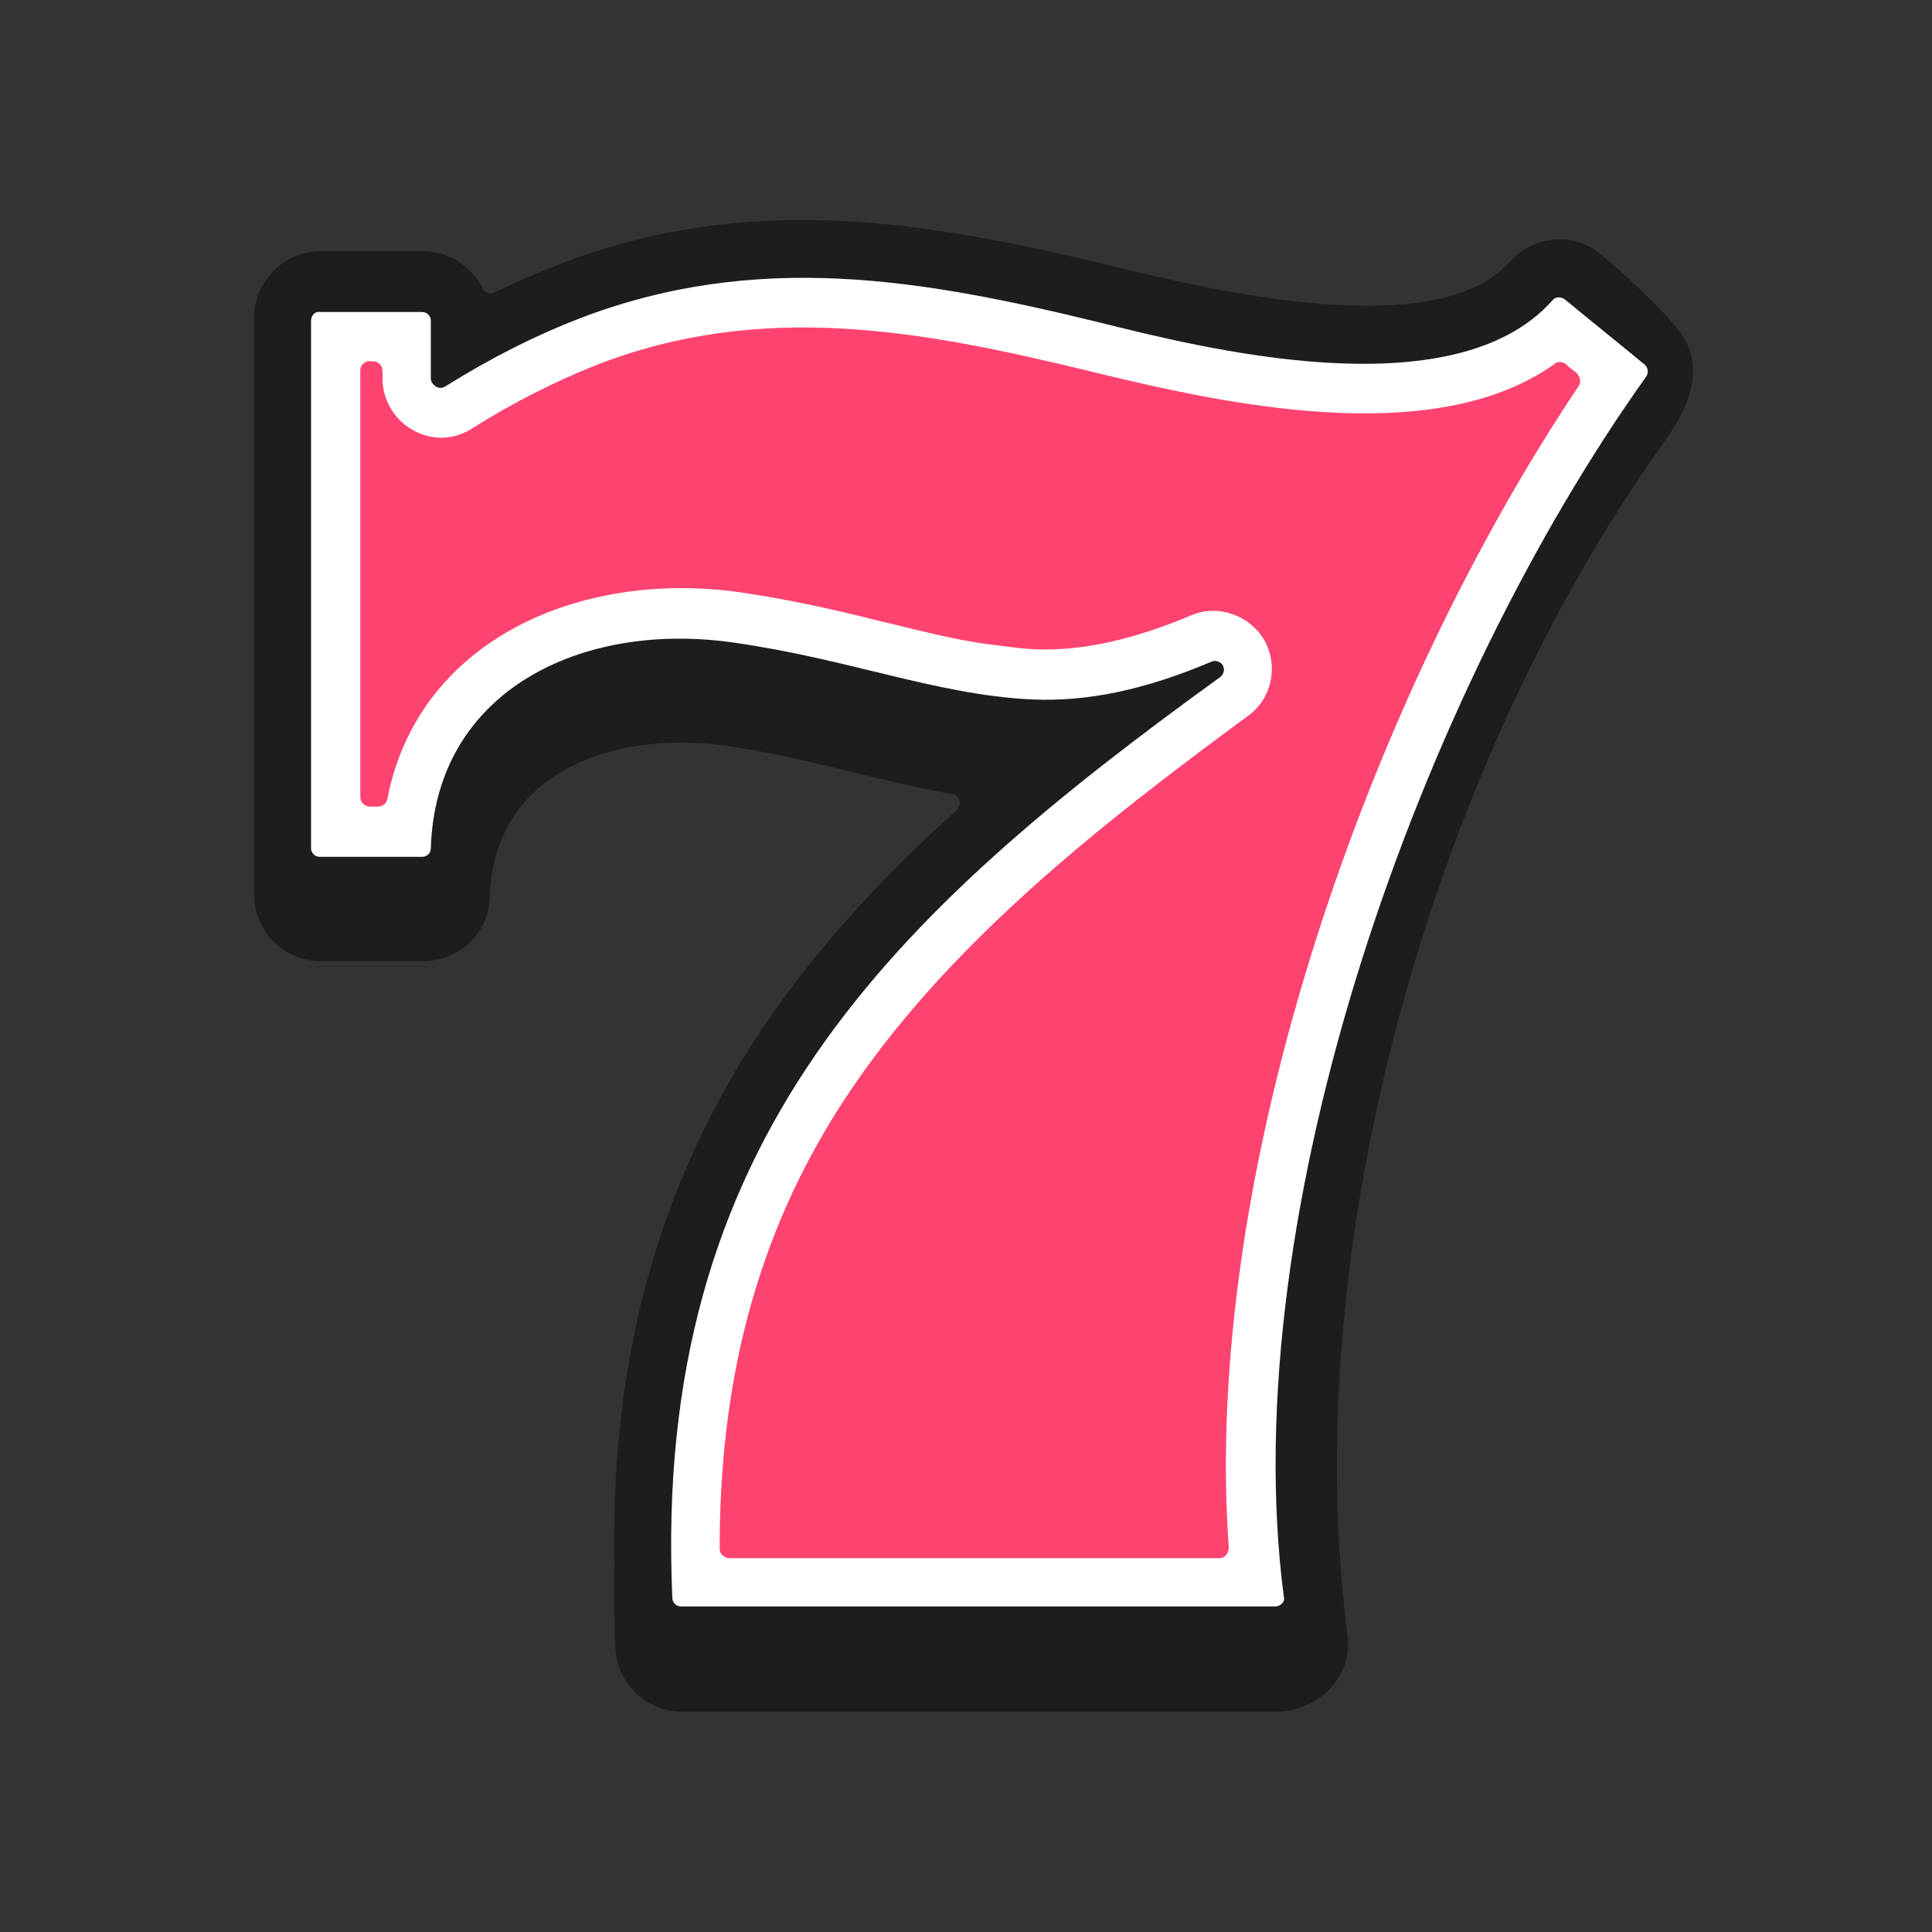<?xml version="1.0" encoding="utf-8"?>
<!-- Generator: Adobe Illustrator 26.0.3, SVG Export Plug-In . SVG Version: 6.00 Build 0)  -->
<svg xmlns:xlink="http://www.w3.org/1999/xlink" version="1.1" xmlns="http://www.w3.org/2000/svg" x="0px" y="0px"
	 viewBox="0 0 200 200" style="enable-background:new 0 0 200 200;" xml:space="preserve">
<rect x="0" y="0" width="200" height="200" fill="#333333" stroke="none"/>
<style type="text/css">
	.st0{display:none;}
	.st1{display:inline;fill:#070902;}
	.st2{display:inline;fill-rule:evenodd;clip-rule:evenodd;fill:#81274E;}
	.st3{display:inline;fill-rule:evenodd;clip-rule:evenodd;fill:url(#SVGID_1_);}
	.st4{display:inline;fill-rule:evenodd;clip-rule:evenodd;fill:url(#SVGID_00000098918725835709178150000003683943217064584125_);}
	.st5{display:inline;fill-rule:evenodd;clip-rule:evenodd;fill:url(#SVGID_00000109014665303751343750000007056108700046446258_);}
	.st6{display:inline;fill:#1D1D1B;}
	.st7{display:inline;fill-rule:evenodd;clip-rule:evenodd;fill:#9F5822;}
	.st8{display:inline;fill-rule:evenodd;clip-rule:evenodd;fill:#9B5673;}
	.st9{display:inline;fill-rule:evenodd;clip-rule:evenodd;fill:#279CD8;}
	.st10{display:inline;fill-rule:evenodd;clip-rule:evenodd;fill:#FFFFFF;}
	.st11{display:inline;fill-rule:evenodd;clip-rule:evenodd;fill:url(#SVGID_00000163786109544423877360000007051633898170205327_);}
	.st12{display:inline;fill:#1A1A1A;}
	.st13{display:inline;fill:#333333;}
	.st14{display:inline;fill:#FF7BAC;}
	.st15{display:inline;fill:#FF4370;}
	.st16{display:inline;fill:#FF99B6;}
	.st17{display:inline;fill:#EF2E65;}
	.st18{display:inline;fill:#CCCCCC;}
	.st19{display:inline;fill:#E6E6E6;}
	.st20{display:inline;}
	.st21{fill-rule:evenodd;clip-rule:evenodd;fill:#DD2A66;}
	.st22{fill-rule:evenodd;clip-rule:evenodd;fill:#FF4370;}
	.st23{fill-rule:evenodd;clip-rule:evenodd;fill:#F9A2BB;}
	.st24{fill-rule:evenodd;clip-rule:evenodd;fill:#F33C9A;}
	.st25{fill-rule:evenodd;clip-rule:evenodd;fill:#000033;}
	.st26{fill-rule:evenodd;clip-rule:evenodd;fill:#BAD1CE;}
	.st27{fill-rule:evenodd;clip-rule:evenodd;fill:#E6EEEC;}
	
		.st28{fill-rule:evenodd;clip-rule:evenodd;fill:none;stroke:#000033;stroke-width:0.5;stroke-linecap:round;stroke-linejoin:round;stroke-miterlimit:3;}
	.st29{fill-rule:evenodd;clip-rule:evenodd;}
	.st30{fill-rule:evenodd;clip-rule:evenodd;fill:#262626;}
	.st31{fill-rule:evenodd;clip-rule:evenodd;fill:#1A1A1A;}
	.st32{fill-rule:evenodd;clip-rule:evenodd;fill:#555555;}
	.st33{fill-rule:evenodd;clip-rule:evenodd;fill:#222222;}
	.st34{fill-rule:evenodd;clip-rule:evenodd;fill:#2F2F2F;}
	.st35{fill-rule:evenodd;clip-rule:evenodd;fill:#4D4D4D;}
	.st36{fill-rule:evenodd;clip-rule:evenodd;fill:#111111;}
	.st37{fill-rule:evenodd;clip-rule:evenodd;fill:#669989;}
	.st38{fill-rule:evenodd;clip-rule:evenodd;fill:#99BBB4;}
	.st39{fill-rule:evenodd;clip-rule:evenodd;fill:#1D1D1B;}
	.st40{fill-rule:evenodd;clip-rule:evenodd;fill:#FFFFFF;}
</style>
<g id="Ebene_2_00000167368958597889619480000011991284852426346670_" class="st0">
	<path class="st1" d="M72.7,130c-6.5,9.1-14.4,17.1-23.4,23.8l0,0c-0.1,0.1-0.3,0.2-0.4,0.2c-1,0.4-2.2,0-2.6-1c0,0,0,0,0,0
		c-5.7-13.2-13.3-27.8-12.7-48c0.2-7.9,1.6-15.4,4.5-21.6c3.5-7.5,11.8-13.4,20.6-16.1c0.8-0.2,1.3-1,1.1-1.8
		c-0.8-4.6-4.3-8.2-7.6-10.7c-0.1-0.1-0.2-0.1-0.3-0.1c-5.9-1.3-11.3-4.3-15.4-8.7c-4.6-4.8,2.7-11,7.3-6.2
		c10.8,11.2,36.4,9.9,49.2,4.6c6.8-2.8,12.1-4.8,20.6-1.2c4.5,2,1,8-4.2,5.7c-5.4-2.3-10.2,1.3-15.2,3.4c-0.4,0.2-0.6,0.6-0.4,1.1
		c0.1,0.1,0.1,0.2,0.2,0.3c1.7,1.3,3.1,2.9,4.4,4.6c0.4,0.5,1,0.7,1.6,0.6c18.1-3.5,39.9,4.1,56,21.2c22.8,24.2,25.8,58.5,6.6,76.5
		s-53.2,13-76-11.2c-4.3-4.6-8-9.7-11-15.2c-0.3-0.5-0.8-0.8-1.4-0.8C73.6,129.2,73,129.5,72.7,130L72.7,130z M65.5,65.9
		c4.5-0.5,9.1,0.3,13.2,2.4c0.6,0.4,1.4,0.3,1.9-0.2c1.9-1.7,3.9-3.2,6.1-4.5c0.8-0.4,1-1.4,0.6-2.2c-0.1-0.2-0.2-0.3-0.4-0.5h-0.1
		c-3.2-2.5-4.4-3.8-8.1-4.4c-5.3-0.9-12.9-0.8-17.9-0.9c-0.4,0-0.8,0.3-0.8,0.8c0,0.2,0.1,0.4,0.2,0.5c1.8,2.2,3,4.9,3.6,7.7
		C64,65.4,64.7,66,65.5,65.9z"/>
	<path class="st2" d="M90.8,68.9c0.4-0.3,0.9-0.3,1.4-0.1c0.5,0.2,0.8,0.5,1,1c0.6,1.9,1,3.9,1.2,5.8c0.2,2.8,2.7,4.9,5.5,4.7
		s4.9-2.7,4.7-5.5l0,0c-0.2-2.8-0.8-5.6-1.7-8.3c-0.3-0.8,0.2-1.8,1-2c0.1,0,0.2-0.1,0.3-0.1c15.7-2.3,34.2,4.5,48,19.1
		c20.3,21.5,22.9,52,5.9,68s-47.2,11.6-67.5-10c-5.5-5.8-9.9-12.5-12.9-19.9c-0.2-0.4-0.2-0.9,0-1.3c6.6-14.1,11.1-28.5,9.5-38.7
		c-0.3-2.4-1.1-4.7-2.1-6.8c-0.4-0.7-0.2-1.5,0.3-2C87,71.4,88.9,70.1,90.8,68.9z"/>
	
		<linearGradient id="SVGID_1_" gradientUnits="userSpaceOnUse" x1="105.837" y1="65.032" x2="165.057" y2="152.822" gradientTransform="matrix(1 0 0 -1 0 200)">
		<stop  offset="0" style="stop-color:#2C2445"/>
		<stop  offset="1" style="stop-color:#843455"/>
	</linearGradient>
	<path class="st3" d="M104.5,74.9c24,3.5,46.4,25.4,51.3,49.3c0.1,0.4-0.2,0.8-0.5,0.9c-0.4,0.1-0.8-0.1-1-0.4
		c-10-22.1-30.2-40.6-54.5-44.5h0.1C102.6,80.1,104.7,77.7,104.5,74.9z"/>
	
		<linearGradient id="SVGID_00000101076845204006005200000005580410346076185531_" gradientUnits="userSpaceOnUse" x1="64.672" y1="165.591" x2="116.652" y2="118.791" gradientTransform="matrix(1 0 0 -1 0 200)">
		<stop  offset="0" style="stop-color:#A15D32"/>
		<stop  offset="1" style="stop-color:#82512F"/>
	</linearGradient>
	
		<path style="display:inline;fill-rule:evenodd;clip-rule:evenodd;fill:url(#SVGID_00000101076845204006005200000005580410346076185531_);" d="
		M96,48.2c4.8-2,9.6-3.4,14.7-1.2c2.6,1.1,4.3-1.6,1.7-2.8c-10.2-4.4-19.5,2.8-29.6,4.5c-9.5,1.6-19.3,1.4-28.8-0.5
		c-3.6-0.8-6.9-3.2-9.6-5.4c-0.2-0.2-0.5-0.2-0.8-0.2c-0.3,0.1-0.5,0.3-0.5,0.5c-0.2,0.9-0.9,1.7-1.9,1.9c-0.3,0.1-0.5,0.3-0.5,0.6
		c-0.1,0.3,0.1,0.6,0.3,0.8c13.9,10.8,32.5,1,46.3,9.8c6.4,4.1,9.2,11.6,9.9,19.2c0,1.2,1,2.2,2.3,2.2c1.2,0,2.2-1,2.2-2.3
		c0-0.1,0-0.2,0-0.2c-0.7-8.2-3.9-15.2-10.5-20.2l-3-2.2c-0.2-0.2-0.4-0.5-0.3-0.8c0-0.3,0.2-0.5,0.5-0.7
		C90.9,50.3,93.5,49.3,96,48.2z"/>
	
		<linearGradient id="SVGID_00000117668541035108415460000016697435981706392984_" gradientUnits="userSpaceOnUse" x1="40.058" y1="125.716" x2="79.578" y2="62.467" gradientTransform="matrix(1 0 0 -1 0 200)">
		<stop  offset="0" style="stop-color:#7DB928"/>
		<stop  offset="1" style="stop-color:#45AC34"/>
	</linearGradient>
	
		<path style="display:inline;fill-rule:evenodd;clip-rule:evenodd;fill:url(#SVGID_00000117668541035108415460000016697435981706392984_);" d="
		M49.7,147.8c7.7-7.5,16.2-13.2,23-27.3s11.4-27.6,9.9-37.3c-0.6-4.1-2.2-7-4.4-8.9C75,71.5,71,70.9,67,70.9c-0.5,0-0.9,0.2-1.2,0.5
		c-0.3,0.3-0.5,0.8-0.4,1.2c1.9,18.8-2.6,31.6-9.3,47.8c-1,2.5-3.3,1.5-2.3-1c6.5-15.6,8.5-27.6,6.4-45.8c-0.1-0.9-0.9-1.5-1.8-1.4
		c-0.1,0-0.1,0-0.2,0c-7.5,1.8-13.8,7-17,14c-2.8,5.8-4.2,12-4.3,18.4C36.4,122,42,134,47,147.2c0.3,0.8,1.3,1.3,2.1,0.9
		C49.3,148.1,49.5,148,49.7,147.8L49.7,147.8z"/>
	<path class="st6" d="M56.1,120.5c-1,2.5-3.3,1.5-2.3-1c6.8-16.4,8.5-30.5,5.9-50c-0.3-2.6,4.9-3.4,5.3-0.8
		C67.6,88.9,63.1,103.5,56.1,120.5z"/>
	<path class="st7" d="M41.3,40c0.9,0.8,0.6,2.2-0.6,3.2s-2.8,1.3-3.7,0.5s-0.6-2.2,0.5-3.2S40.5,39.3,41.3,40z"/>
	<path class="st8" d="M118.3,67.6c9.3,0.4,18.2,3.8,25.5,9.6c8.8,6.9,15.4,17.1,16.4,28.4c0.4,4.6-4.3,5.3-6,1.1
		c-5-12.3-24.3-27.8-37.2-31.2C111.7,74,112.8,67.4,118.3,67.6z"/>
	<path class="st9" d="M118.5,68.8c8.6,0.4,16.9,3.5,23.7,8.9c8.1,6.4,14.3,15.9,15.3,26.3c0.3,3.2-2.6,3.6-3.8,0.6
		c-5.4-13.2-21.5-27.9-35.6-31.6C114.1,72,114.4,68.7,118.5,68.8z"/>
	<path class="st10" d="M118.4,70c-1.2,0-1.1,0.6,0,0.9c15,3.9,30.5,18.7,36.3,32.9c0.1,0.2,0.3,0.3,0.5,0.3c0.2-0.1,0.4-0.3,0.4-0.5
		c-0.9-9.9-6.9-19-14.6-25C134.7,73.4,126.7,70.4,118.4,70z"/>
	
		<linearGradient id="SVGID_00000126299461044963349760000006815191018032704924_" gradientUnits="userSpaceOnUse" x1="104.676" y1="40.825" x2="138.566" y2="93.015" gradientTransform="matrix(1 0 0 -1 0 200)">
		<stop  offset="0" style="stop-color:#2C2445"/>
		<stop  offset="1" style="stop-color:#843455"/>
	</linearGradient>
	
		<path style="display:inline;fill-rule:evenodd;clip-rule:evenodd;fill:url(#SVGID_00000126299461044963349760000006815191018032704924_);" d="
		M85.3,127.8c4.3,9.2,12.2,17.8,22.9,23.5c13.2,7.1,27.6,8.4,39.1,4.6c0.4-0.1,0.7-0.6,0.5-1c-0.1-0.3-0.4-0.6-0.8-0.6
		c-12.5,0.1-24.9-3-35.8-9c-8.9-4.8-16.8-11.3-23.2-19.2c-0.5-0.7-1.5-0.9-2.3-0.3C85.2,126.2,84.9,127.1,85.3,127.8L85.3,127.8z"/>
	<path class="st8" d="M105.6,87.3c12.1,1.3,24.1,11.3,31.5,20.5c6,7.6,11.9,19.5,11.9,29.3c0,1.8-1.3,3.4-3.1,3.6
		c-1.8,0.3-3.5-0.8-4-2.5c-10.5-35-27.6-17.3-47.5-32.9C85.6,98.5,90.2,85.7,105.6,87.3z"/>
	<path class="st9" d="M105.9,88.2c9.9,1.1,21.3,9.1,29.5,19.5c6.9,8.7,11.3,20,11.3,27.6c0,0.4-0.3,0.7-0.7,0.7
		c-0.4,0.1-0.8-0.2-0.9-0.6c-3.3-11.1-8-15.7-11.8-19.5c-6.3-6.4-14.3-8-29.2-9.7C87,104.3,89.9,86.4,105.9,88.2z"/>
	<path class="st10" d="M133.1,108c-6.4-7.7-16.8-16.2-26.7-17.3c-12.5-1.3-12.5,9.1,0.6,10.6C115.4,102.3,125.7,103.4,133.1,108z"/>
</g>
<g id="Ebene_3" class="st0">
	<path class="st12" d="M99.6,60.4c42.5,0,77.9,14,85.9,32.5c1.1-2.5,1.7-5.2,1.7-7.9c0-22.3-39.2-40.3-87.6-40.3
		C51.2,44.6,12,62.7,12,85c0,2.7,0.6,5.3,1.7,7.9C21.7,74.3,57.1,60.4,99.6,60.4z"/>
	<path class="st13" d="M54.6,112.6v-1.9C34.4,105.1,19.5,95.9,14.2,85c-1.4,2.8-2.1,5.8-2.1,8.8c0,14.4,16.4,27,41.1,34.2
		C49.6,123.6,50.1,116.2,54.6,112.6z"/>
	<path class="st13" d="M185,85c-4.8,10-17.7,18.6-35.3,24.3v2.1c3.6,3.9,3.6,10.8,0,14.8v0.8c22.6-7.3,37.5-19.4,37.5-33.1
		C187.1,90.7,186.4,87.8,185,85z"/>
	<path class="st13" d="M67.6,122.5c3.3,0.9,7.2,1.4,11.4,1.4c4.7,0,9.1-0.7,12.7-1.8v-4.5c-3.6,1.2-8,1.8-12.7,1.8
		c-4.2,0-8.1-0.5-11.4-1.5V122.5z"/>
	<path class="st13" d="M137.7,117.5c-0.3,0.1-0.6,0.2-0.9,0.2c-4.1,0.8-8,1-11.5,0.7l0.9,4.4c3.4,0.3,7.4,0,11.5-0.7
		c0.2,0,0.5-0.1,0.7-0.2C137.8,120.5,137.6,119,137.7,117.5z"/>
	
		<ellipse transform="matrix(0.707 -0.707 0.707 0.707 -55.443 107.596)" class="st14" cx="102.2" cy="120.7" rx="27.9" ry="27.9"/>
	
		<ellipse transform="matrix(0.707 -0.707 0.707 0.707 -55.443 107.596)" class="st14" cx="102.2" cy="120.7" rx="27.9" ry="27.9"/>
	
		<ellipse transform="matrix(0.707 -0.707 0.707 0.707 -55.443 107.596)" class="st15" cx="102.2" cy="120.7" rx="27.9" ry="27.9"/>
	<path class="st16" d="M95.6,103.6c1.4,1.9,0.3,5.3-2.6,7.4c-2.9,2.2-6.4,2.3-7.9,0.4c-1.4-1.9-0.3-5.3,2.6-7.4
		S94.1,101.7,95.6,103.6z"/>
	<path class="st17" d="M126.1,106.5c0.1,0.8,0.1,1.6,0.1,2.4c0,15.4-12.5,27.9-27.9,27.9c-10.2,0-19.1-5.5-24-13.7
		c1.2,14.3,13.2,25.5,27.8,25.5c15.4,0,27.9-12.5,27.9-27.9C130,115.5,128.6,110.7,126.1,106.5z"/>
	<path class="st18" d="M58.9,108.9c-5.9,0-10.7,4.8-10.7,10.7c0,5.9,4.8,10.7,10.7,10.7c5.9,0,10.7-4.8,10.7-10.7
		C69.6,113.7,64.8,108.9,58.9,108.9z M58.9,126c-3.5,0-6.4-2.9-6.4-6.4c0-3.5,2.9-6.4,6.4-6.4c3.5,0,6.4,2.9,6.4,6.4
		C65.3,123.1,62.4,126,58.9,126z"/>
	<path class="st18" d="M144.5,107.5c-5.9,0-10.7,4.8-10.7,10.7c0,5.9,4.8,10.7,10.7,10.7c5.9,0,10.7-4.8,10.7-10.7
		C155.2,112.3,150.4,107.5,144.5,107.5z M144.5,124.6c-3.5,0-6.4-2.9-6.4-6.4c0-3.5,2.9-6.4,6.4-6.4c3.5,0,6.4,2.9,6.4,6.4
		C150.9,121.7,148,124.6,144.5,124.6z"/>
	<path class="st19" d="M51.1,119.6c0-5.4,4-9.9,9.3-10.6c-0.5-0.1-0.9-0.1-1.4-0.1c-5.9,0-10.7,4.8-10.7,10.7
		c0,5.9,4.8,10.7,10.7,10.7c0.5,0,1,0,1.4-0.1C55.1,129.5,51.1,125,51.1,119.6z"/>
	<path class="st19" d="M136.7,118.2c0-5.4,4-9.9,9.3-10.6c-0.5-0.1-0.9-0.1-1.4-0.1c-5.9,0-10.7,4.8-10.7,10.7
		c0,5.9,4.8,10.7,10.7,10.7c0.5,0,1,0,1.4-0.1C140.7,128.1,136.7,123.6,136.7,118.2z"/>
</g>
<g id="Ebene_4" class="st0">
	<g class="st20">
		<g>
			<g>
				<path class="st21" d="M20,48.6c-3.9,10.7-3.9,22.7-0.1,36.2c3.8,13.5,12.7,26.6,26.7,39.3c13.9,12.7,24.6,22.6,32.1,29.8
					C86,161,91.7,166.4,95.8,170l5.5,5c0.1,0.5,1.2-0.4,3.3-2.8c0.8-0.9,1.8-2,2.9-3.3c4.1-4.8,10.3-10.7,18.8-17.9
					c8.5-7.1,19.7-17.8,33.8-32.1c5-5.1,9.2-10,12.7-14.7c6.3-8.7,10-16.8,11.3-24.4c1.9-11.8,1.1-22.4-2.3-31.9
					c-3.4-9.5-10.9-16.4-22.4-20.8c-11.5-4.4-22.5-4.5-32.9-0.5c-10.4,4.1-18.4,11.1-23.9,21l-0.7,0.9c-0.7,1-1.7,0.7-2.8-0.9
					C93.3,37.3,85,30.3,74.2,26.5c-10.8-3.8-21.6-3.7-32.3,0.2c-10.6,3.9-17.8,11-21.8,21.5C20.1,48.3,20,48.4,20,48.6L20,48.6z
					 M131.8,22.4c9.6-1.4,18.9-0.5,28.1,2.7c11.9,4.1,19.9,12.2,23.9,24.4c4.3,13.1,4.1,25.8-0.5,38.1c-0.9,2.4-1.9,4.8-3.1,7.2
					c-4.7,9.6-11.4,18.7-20.1,27.1c-10.9,10.5-21.3,20.5-31.4,29.8c-10,9.3-16.9,16.2-20.7,20.6c-0.6,0.7-1.2,1.3-1.7,1.9
					c-2.7,3.2-4.2,4.8-4.6,4.8c-0.4,0.1-0.7,0.1-0.8,0c-0.2-0.1-2.8-2.7-7.9-7.7c-5.1-5-12.5-11.9-22.2-20.4
					c-9.7-8.6-19.9-18.2-30.6-28.8c-10.7-10.6-18.2-22.1-22.6-34.5c-4.3-12.4-4.4-25.2-0.1-38.3c1.4-4.1,3.2-7.7,5.4-10.9
					c4.4-6.3,10.6-10.7,18.5-13.4c9.2-3.2,18.3-3.9,27.4-2.3c8.2,1.7,15.1,5.3,20.9,10.7c5.7,5.4,9.4,9.6,10.9,12.4
					c1.5-2.8,3.4-5.5,5.6-7.9C113.4,30.1,121.9,25,131.8,22.4z"/>
				<path class="st22" d="M172.7,104.1c-6.4,7-13.2,13.6-20.4,19.7c-7.5,6.4-15.4,13.1-23.5,20.2c-8.1,7.1-14.4,13-18.9,17.8
					c-4.5,4.8-8,6.3-10.4,4.6c-2.4-1.7-5.4-4.3-9-7.7c-3.6-3.4-10.3-9.4-20.2-18c-9.9-8.6-19-16.9-27.3-25c-0.3-0.3-0.6-0.6-0.9-0.9
					c-0.7-0.7-1.4-1.4-2-2.1c-7.6-8.3-13.1-17.8-16.6-28.6c-3.7-11.6-4.8-23.4-3.5-35.5l-0.1,0v0c0-0.1,0.1-0.2,0.1-0.4
					C24,37.7,31.3,30.5,41.9,26.7c10.7-3.9,21.5-4,32.3-0.2C85,30.3,93.3,37.3,99,47.5c1.1,1.6,2.1,1.9,2.8,0.9l0.7-0.9
					c5.5-9.9,13.4-16.9,23.9-21c10.4-4.1,21.4-3.9,32.9,0.5c11.5,4.4,19,11.3,22.4,20.8c3.4,9.5,4.2,20.1,2.3,31.9
					C182.7,87.3,179,95.5,172.7,104.1z M132.5,30.5c0,0,0,0.1,0,0.1c0.1,0.1,0.3,0.1,0.4,0c3.9-1,8-1.4,12.2-1.3
					c0.6,0.1,0.2-0.2-1.2-0.8c-1.4-0.6-3-0.8-4.6-0.8c-1.6,0-3.2,0.4-4.6,1C133.4,29.4,132.7,30,132.5,30.5z M123.2,34.5
					c0,0.7,0.4,1,1.3,0.9c0.8-0.1,1.6-0.4,2.1-0.9c0.5-0.4,0.7-0.7,0.7-0.9c0-0.6-0.5-0.9-1.4-0.9C124.9,32.8,124,33.3,123.2,34.5z
					 M120.8,37.7c0-0.6-0.2-0.9-0.7-0.9c-0.6,0-1.2,0.3-1.8,0.8c-0.7,0.5-1.1,1.1-1.2,1.6c0.3,0.5,0.5,0.7,0.8,0.7
					c0.7,0,1.4-0.4,2.1-1.1C120.5,38.3,120.8,37.9,120.8,37.7z M169,96.1c0,0.2,0.2,0.3,0.6,0.3c0.5,0,1.4-2,2.8-6
					c0-0.8-0.3-1.2-0.8-1.2c-0.4,0-1,1.1-1.8,3.2c-0.7,1.9-1,3-1,3.3L169,96.1z M147.6,30.1c22.7,8.8,32.1,25.4,28.2,49.7
					C182.5,50.3,173.1,33.8,147.6,30.1z M80.7,37.7c0,0.2,0.3,0.6,0.9,1.1c0.7,0.7,1.4,1.1,2.1,1.1c0.2,0,0.5-0.2,0.8-0.7
					c-0.2-0.5-0.6-1.1-1.2-1.6c-0.7-0.6-1.3-0.8-1.8-0.8C80.9,36.8,80.7,37.1,80.7,37.7z M78.2,34.4c-0.8-1.2-1.7-1.7-2.7-1.7
					c-0.9,0-1.4,0.3-1.4,0.9c0,0.1,0.2,0.4,0.7,0.9c0.6,0.5,1.3,0.8,2.1,0.9C77.8,35.4,78.2,35.1,78.2,34.4z M56.9,29.5
					c5.8-0.5,9.9-0.1,12.2,1c-3-2.7-6.6-3.2-10.8-1.6C57.7,29.2,57.3,29.4,56.9,29.5z M53.8,30C28,35.8,18.6,52.4,25.6,79.7
					C23.6,56.3,33,39.8,53.8,30z"/>
				<path class="st23" d="M132.9,30.7l-0.4-0.1c0.2-0.5,0.9-1.1,2.2-1.7c1.4-0.7,2.9-1,4.6-1c1.6,0,3.2,0.2,4.6,0.8
					c1.4,0.6,1.9,0.8,1.2,0.8C140.9,29.2,136.8,29.7,132.9,30.7z M120.8,37.7c0,0.2-0.3,0.6-0.9,1.1c-0.7,0.7-1.4,1.1-2.1,1.1
					c-0.2,0-0.5-0.2-0.8-0.7c0.2-0.5,0.6-1.1,1.2-1.6c0.7-0.6,1.3-0.8,1.8-0.8C120.6,36.9,120.8,37.2,120.8,37.7z M123.2,34.5
					c0.8-1.2,1.7-1.7,2.7-1.7c0.9,0,1.4,0.3,1.4,0.9c0,0.1-0.2,0.4-0.7,0.9c-0.6,0.5-1.3,0.8-2.1,0.9
					C123.7,35.5,123.2,35.2,123.2,34.5z M169,96.1l-0.1-0.5c0-0.3,0.3-1.4,1-3.3c0.7-2.1,1.3-3.2,1.8-3.2c0.5,0,0.8,0.4,0.8,1.2
					c-1.4,4-2.3,6-2.8,6C169.2,96.4,169,96.3,169,96.1z M147.6,30.1c25.5,3.6,34.9,20.2,28.2,49.7C179.8,55.5,170.4,38.9,147.6,30.1
					z M53.8,30C33,39.8,23.6,56.3,25.6,79.7C18.6,52.4,28,35.8,53.8,30z M56.9,29.5c0.4-0.2,0.9-0.3,1.3-0.5
					c4.2-1.7,7.9-1.2,10.8,1.6C66.7,29.4,62.7,29.1,56.9,29.5z"/>
				<path class="st23" d="M132.5,30.5l0.4,0.1c-0.1,0.1-0.3,0.1-0.4,0C132.5,30.6,132.5,30.6,132.5,30.5z M78.2,34.4
					c0,0.7-0.4,1-1.3,0.9c-0.8-0.1-1.6-0.4-2.1-0.9c-0.5-0.4-0.7-0.7-0.7-0.9c0-0.6,0.5-0.9,1.4-0.9C76.5,32.7,77.4,33.2,78.2,34.4z
					 M80.7,37.7c0-0.6,0.2-0.9,0.7-0.9c0.6,0,1.2,0.3,1.8,0.8c0.7,0.5,1.1,1.1,1.2,1.6c-0.3,0.5-0.5,0.7-0.8,0.7
					c-0.7,0-1.4-0.4-2.1-1.1C81,38.2,80.7,37.8,80.7,37.7z"/>
				<path class="st24" d="M20,48.6L20,48.6c-1.3,12.2-0.1,24,3.6,35.6c3.4,10.8,8.9,20.3,16.6,28.6c0.7,0.7,1.3,1.4,2,2.1
					c0.3,0.3,0.6,0.6,0.9,0.9c8.3,8.1,17.4,16.4,27.3,25c9.9,8.6,16.6,14.6,20.2,18c3.6,3.4,6.6,6,9,7.7c2.4,1.7,5.9,0.2,10.4-4.6
					c4.5-4.8,10.8-10.7,18.9-17.8c8.1-7.1,15.9-13.8,23.5-20.2c7.2-6.1,14-12.7,20.4-19.7c-3.5,4.8-7.7,9.7-12.7,14.7
					c-14.1,14.3-25.3,25-33.8,32.1c-8.5,7.1-14.7,13.1-18.8,17.9c-1.1,1.3-2.1,2.4-2.9,3.3c-2.1,2.4-3.2,3.3-3.3,2.8l-5.5-5
					c-4-3.7-9.8-9-17.2-16.2c-7.4-7.1-18.1-17.1-32.1-29.8c-13.9-12.7-22.8-25.8-26.7-39.3C16,71.3,16.1,59.2,20,48.6z"/>
			</g>
		</g>
		<g>
			<g>
				<g>
					<path class="st25" d="M165.2,37.4c-0.3-0.2-0.6-0.2-0.9-0.1c-0.3,0.1-0.5,0.3-0.6,0.6v0c-0.2,0.3-0.2,0.5-0.1,0.8v0l1.1,3.1v0
						c0.1,0.3,0.3,0.5,0.6,0.7c0.3,0.1,0.6,0.1,0.8,0c0.3-0.1,0.5-0.3,0.7-0.6v0c0.1-0.3,0.1-0.6,0-0.9v0l-1.1-3.1v0
						C165.7,37.7,165.5,37.5,165.2,37.4z M164.2,37c0.4-0.1,0.8-0.1,1.2,0.1c0.4,0.2,0.6,0.4,0.8,0.8v0l1.1,3.1v0
						c0.1,0.4,0.1,0.8,0,1.2v0c-0.2,0.4-0.5,0.6-0.8,0.8c-0.4,0.1-0.8,0.1-1.1,0c-0.4-0.2-0.7-0.5-0.8-0.8v0l-1.1-3.1v0
						c-0.1-0.4-0.1-0.8,0.1-1.1v0C163.6,37.4,163.9,37.1,164.2,37z M169.2,36.1L169.2,36.1c-0.1,0.3-0.1,0.6,0,0.9l1.2,3
						c0.1,0.3,0.3,0.5,0.6,0.6c0.3,0.1,0.6,0.1,0.9,0h0c0.3-0.1,0.5-0.3,0.6-0.6v0c0.1-0.3,0.1-0.6,0-0.9l-1.2-3
						c-0.1-0.3-0.3-0.5-0.6-0.6c-0.3-0.1-0.6-0.1-0.9,0h0C169.5,35.6,169.3,35.8,169.2,36.1z M173.4,35.6c-0.1-0.4-0.1-0.8,0-1.1
						c0.2-0.4,0.5-0.7,0.9-0.8l0,0c0.4-0.2,0.8-0.2,1.2,0c0.4,0.2,0.6,0.5,0.8,0.9l1.1,3v0c0.1,0.4,0.1,0.8,0,1.2
						c-0.2,0.4-0.4,0.6-0.8,0.8h0c-0.4,0.1-0.8,0.1-1.1,0c-0.4-0.2-0.7-0.4-0.8-0.8v0L173.4,35.6z M168.9,36L168.9,36
						c0.1-0.4,0.4-0.7,0.8-0.8h0c0.4-0.2,0.8-0.2,1.2,0c0.4,0.1,0.6,0.4,0.8,0.8l1.2,3c0.1,0.4,0.1,0.7,0,1.1v0
						c-0.2,0.4-0.4,0.6-0.8,0.8h0c-0.4,0.1-0.8,0.1-1.1,0c-0.4-0.2-0.7-0.4-0.8-0.8l-1.2-3C168.7,36.7,168.7,36.3,168.9,36z
						 M159.5,39c-0.3-0.1-0.6-0.1-0.9,0c-0.3,0.1-0.5,0.3-0.6,0.6c-0.1,0.3-0.1,0.6,0,0.9v0l1.2,3.2v0c0.1,0.3,0.3,0.5,0.6,0.6
						c0.3,0.1,0.6,0.1,0.9,0h0c0.3-0.1,0.5-0.3,0.6-0.6c0.1-0.3,0.1-0.6,0-0.9v0l-1.2-3.2C160,39.4,159.8,39.2,159.5,39z M174.4,34
						L174.4,34c-0.3,0.1-0.5,0.3-0.7,0.6c-0.1,0.3-0.1,0.6,0,0.9l1.1,3v0c0.1,0.3,0.3,0.5,0.6,0.6c0.3,0.1,0.6,0.1,0.9,0h0
						c0.3-0.1,0.5-0.3,0.6-0.6c0.1-0.3,0.1-0.6,0-0.9v0l-1.1-3c-0.1-0.3-0.3-0.5-0.6-0.6C175,33.9,174.7,33.9,174.4,34z M155.4,41.9
						L155.4,41.9l1.2,2.7c0.2,0.4,0.2,0.7,0,1.1v0c-0.1,0.4-0.4,0.6-0.8,0.8h0c-0.4,0.2-0.7,0.2-1.1,0h0c-0.4-0.1-0.6-0.4-0.8-0.8
						l-1.2-2.7v0c-0.2-0.4-0.2-0.8-0.1-1.2v0c0.1-0.4,0.4-0.6,0.8-0.8h0c0.4-0.2,0.8-0.2,1.2-0.1h0
						C154.9,41.3,155.2,41.5,155.4,41.9z M158.5,38.7c0.4-0.2,0.8-0.2,1.2,0c0.4,0.2,0.6,0.4,0.8,0.8l1.2,3.2v0
						c0.1,0.4,0.1,0.8,0,1.1c-0.2,0.4-0.4,0.6-0.8,0.8h0c-0.4,0.1-0.8,0.1-1.1,0c-0.4-0.2-0.6-0.4-0.8-0.8v0l-1.2-3.2v0
						c-0.2-0.4-0.2-0.8,0-1.2C157.9,39.1,158.1,38.8,158.5,38.7z M151.3,48.8c0.1-0.3,0.1-0.6-0.1-0.9l-1.8-3.2
						c-0.2-0.3-0.4-0.4-0.7-0.5l0,0c-0.3-0.1-0.6-0.1-0.9,0.1c-0.3,0.1-0.4,0.4-0.5,0.7c0,0,0,0,0,0c-0.1,0.3-0.1,0.5,0.1,0.8
						l1.8,3.2c0.1,0.3,0.4,0.5,0.7,0.5c0.3,0.1,0.6,0.1,0.8-0.1C151.1,49.3,151.2,49.1,151.3,48.8z M155,42L155,42
						c-0.2-0.3-0.4-0.5-0.7-0.6h0c-0.3-0.1-0.6-0.1-0.9,0.1h0c-0.3,0.1-0.5,0.3-0.6,0.6v0c-0.1,0.3-0.1,0.6,0.1,0.9v0l1.2,2.7
						c0.1,0.3,0.3,0.5,0.6,0.6h0c0.3,0.1,0.6,0.1,0.9,0h0c0.3-0.2,0.5-0.4,0.6-0.7v0c0.1-0.3,0.1-0.6,0-0.9L155,42z M151.6,47.7
						c0.2,0.4,0.2,0.8,0.1,1.2c-0.1,0.4-0.4,0.7-0.7,0.9c-0.4,0.2-0.8,0.2-1.1,0.1c-0.4-0.1-0.7-0.4-0.9-0.7l-1.8-3.2
						c-0.2-0.4-0.3-0.7-0.1-1.1c0.1-0.4,0.3-0.7,0.7-0.9c0.4-0.2,0.8-0.3,1.2-0.1l0,0c0.4,0.1,0.7,0.3,0.9,0.7L151.6,47.7z
						 M119.7,71.5c-0.3-0.2-0.5-0.2-0.8-0.2c-0.3,0.1-0.5,0.2-0.7,0.5c-0.2,0.3-0.2,0.5-0.2,0.8c0.1,0.3,0.2,0.6,0.5,0.8h0l3.5,2.3
						v0c0.3,0.2,0.5,0.2,0.8,0.1c0.3-0.1,0.5-0.2,0.7-0.5c0.2-0.3,0.2-0.5,0.1-0.8c-0.1-0.3-0.2-0.5-0.5-0.7L119.7,71.5z M118.8,71
						c0.4-0.1,0.8,0,1.1,0.2l3.5,2.3c0.1,0.1,0.2,0.2,0.3,0.3c0.1,0.2,0.2,0.4,0.3,0.6c0.1,0.4,0,0.8-0.2,1.1l0,0
						c0,0-0.1,0.1-0.1,0.1c-0.2,0.3-0.5,0.4-0.9,0.5c-0.4,0.1-0.8,0-1.1-0.2v0l-3.5-2.3h0c-0.3-0.3-0.6-0.6-0.6-1
						c-0.1-0.4,0-0.8,0.2-1.1C118.1,71.3,118.4,71.1,118.8,71z M142.4,48.1L142.4,48.1c-0.1,0.3,0,0.6,0.2,0.8l2.3,3.1
						c0.2,0.3,0.4,0.4,0.7,0.5c0.3,0,0.6,0,0.8-0.2c0.3-0.2,0.4-0.4,0.5-0.7c0-0.3,0-0.6-0.2-0.8l-2.3-3.1c-0.2-0.3-0.4-0.4-0.7-0.4
						h0c-0.3-0.1-0.6,0-0.8,0.2C142.5,47.5,142.4,47.8,142.4,48.1z M137.8,50.6L137.8,50.6c0.3-0.3,0.7-0.4,1.1-0.4h0
						c0.4,0,0.7,0.2,1,0.5l2.5,2.8c0.3,0.3,0.4,0.7,0.4,1.1c0,0.4-0.2,0.7-0.5,1l0,0c-0.3,0.3-0.7,0.4-1.1,0.4h0
						c-0.4,0-0.8-0.2-1.1-0.5l-2.5-2.8c-0.3-0.3-0.4-0.7-0.4-1.1C137.3,51.2,137.4,50.8,137.8,50.6z M142,48L142,48
						c0-0.4,0.2-0.7,0.6-1c0.3-0.3,0.7-0.3,1.1-0.3c0.4,0,0.7,0.2,1,0.6l2.3,3.1c0.3,0.3,0.4,0.7,0.3,1.1c-0.1,0.4-0.3,0.7-0.6,1
						c-0.3,0.3-0.7,0.4-1.1,0.3c-0.4-0.1-0.7-0.3-1-0.6l-2.3-3.1C142,48.8,141.9,48.4,142,48z M138.8,50.5c-0.3,0-0.6,0.1-0.8,0.3
						l0,0c-0.2,0.2-0.4,0.4-0.4,0.8c0,0.3,0.1,0.6,0.3,0.8l2.5,2.8c0.2,0.2,0.5,0.3,0.8,0.4c0.3,0,0.6-0.1,0.8-0.3l0,0
						c0.2-0.2,0.3-0.5,0.3-0.8c0-0.3-0.1-0.6-0.3-0.8l-2.5-2.8C139.4,50.7,139.1,50.5,138.8,50.5z M133.1,54.5L133.1,54.5
						c0.3-0.4,0.6-0.5,1-0.6c0.4,0,0.8,0.1,1.1,0.4h0l3,2.6h0c0.3,0.3,0.5,0.6,0.5,1c0,0.4-0.1,0.8-0.3,1.1l0,0
						c-0.3,0.3-0.6,0.5-1,0.5c-0.4,0-0.8-0.1-1.1-0.3h0l-3-2.6h0c-0.3-0.3-0.5-0.6-0.6-1C132.7,55.2,132.8,54.9,133.1,54.5z
						 M129.3,59c-0.2,0.2-0.3,0.5-0.3,0.8c0,0.3,0.2,0.5,0.4,0.7l2.9,2.4c0.2,0.2,0.5,0.3,0.8,0.3c0.3,0,0.5-0.2,0.7-0.4
						c0.2-0.2,0.3-0.5,0.3-0.8c0-0.3-0.2-0.6-0.4-0.8l-2.9-2.4c-0.2-0.2-0.5-0.3-0.8-0.3C129.7,58.7,129.4,58.8,129.3,59z
						 M133.4,54.8L133.4,54.8c-0.2,0.3-0.3,0.5-0.3,0.8c0,0.3,0.2,0.6,0.4,0.8h0l3,2.6h0c0.2,0.2,0.5,0.3,0.8,0.3
						c0.3,0,0.6-0.1,0.8-0.4l0,0c0.2-0.3,0.3-0.5,0.2-0.8c0-0.3-0.1-0.5-0.4-0.7h0l-3-2.6h0c-0.3-0.2-0.5-0.3-0.8-0.3
						C133.8,54.4,133.6,54.5,133.4,54.8z M128.8,60.5c-0.1-0.2-0.2-0.4-0.2-0.6c0-0.4,0-0.7,0.2-1c0,0,0.1-0.1,0.1-0.2
						c0.3-0.3,0.6-0.5,1-0.6c0.4,0,0.8,0.1,1.1,0.3l2.9,2.4c0.3,0.3,0.5,0.6,0.6,1c0,0.4-0.1,0.8-0.3,1.1c-0.3,0.3-0.6,0.5-1,0.6
						c-0.4,0-0.8-0.1-1.1-0.3l-2.9-2.4C129,60.8,128.9,60.7,128.8,60.5z M125.2,64.1c0,0.3,0.2,0.5,0.4,0.7l3.3,2.6
						c0.2,0.2,0.5,0.2,0.8,0.2c0.3,0,0.5-0.2,0.7-0.4c0.2-0.3,0.2-0.5,0.2-0.8c0-0.3-0.2-0.6-0.4-0.7L127,63
						c-0.3-0.2-0.5-0.3-0.8-0.2c-0.3,0-0.6,0.2-0.7,0.4C125.3,63.4,125.2,63.7,125.2,64.1z M126.2,62.4c0.4-0.1,0.8,0,1.1,0.3
						l3.3,2.6c0.3,0.2,0.5,0.6,0.6,1c0,0.4-0.1,0.8-0.3,1.1c-0.3,0.3-0.6,0.5-1,0.6c-0.4,0-0.7,0-1-0.2c-0.1,0-0.1-0.1-0.2-0.1
						l-3.3-2.6c-0.3-0.3-0.5-0.6-0.6-1c-0.1-0.4,0-0.8,0.3-1.1C125.4,62.6,125.7,62.4,126.2,62.4z M123.6,67.1
						c-0.3-0.2-0.5-0.3-0.8-0.2h0c-0.3,0-0.6,0.2-0.7,0.5c-0.2,0.2-0.3,0.5-0.2,0.8v0c0,0.3,0.2,0.5,0.5,0.7l3.1,2.3
						c0.2,0.2,0.5,0.3,0.8,0.2h0c0.3-0.1,0.5-0.2,0.7-0.5c0.2-0.3,0.3-0.5,0.2-0.8v0c-0.1-0.3-0.2-0.6-0.5-0.7L123.6,67.1z
						 M120.3,77.8c0.4,0.2,0.6,0.5,0.7,0.9c0.1,0.4,0.1,0.8-0.1,1.1c-0.2,0.4-0.5,0.6-0.9,0.7c-0.4,0.1-0.8,0.1-1.2-0.1l-3.8-2.1
						c-0.4-0.2-0.6-0.5-0.7-0.9l0,0c-0.2-0.4-0.1-0.8,0.1-1.2c0.2-0.4,0.5-0.6,0.9-0.7c0.4-0.1,0.7-0.1,1.1,0.1L120.3,77.8z
						 M122.7,66.6L122.7,66.6c0.4-0.1,0.7,0,1,0.2c0.1,0,0.1,0.1,0.2,0.1l3.1,2.3c0.3,0.2,0.5,0.6,0.6,1v0c0.1,0.4,0,0.8-0.3,1.1
						c-0.2,0.3-0.5,0.5-0.9,0.6h0c-0.4,0.1-0.8,0-1.1-0.3l-3.1-2.3c-0.3-0.2-0.5-0.5-0.6-0.9v0c-0.1-0.4,0-0.8,0.3-1.1
						C122,66.8,122.3,66.6,122.7,66.6z M116.4,82.7L116.4,82.7l-3.4-1.9c-0.3-0.2-0.6-0.2-0.9-0.1v0c-0.3,0.1-0.5,0.3-0.6,0.5
						c0,0,0,0,0,0c-0.2,0.2-0.2,0.5-0.1,0.8h0c0.1,0.3,0.3,0.5,0.5,0.7l3.4,1.9c0.3,0.1,0.5,0.2,0.8,0.1v0c0.3-0.1,0.5-0.3,0.7-0.6
						c0.1-0.3,0.2-0.6,0.1-0.9h0C116.9,83,116.7,82.8,116.4,82.7z M120.6,79.7c0.1-0.3,0.2-0.6,0.1-0.8c-0.1-0.3-0.3-0.5-0.5-0.7
						l-3.8-2.1c-0.3-0.2-0.5-0.2-0.8-0.1c0,0,0,0,0,0c-0.3,0.1-0.5,0.2-0.7,0.5c-0.2,0.3-0.2,0.6-0.1,0.9l0,0
						c0.1,0.3,0.2,0.5,0.5,0.7l3.8,2.1c0.3,0.1,0.6,0.2,0.9,0.1C120.2,80.1,120.4,79.9,120.6,79.7z M108.9,85.1
						c0.4-0.1,0.8-0.1,1.2,0.1l4.2,2c0.4,0.2,0.6,0.4,0.8,0.8c0.1,0.4,0.1,0.8,0,1.2v0c-0.2,0.4-0.5,0.6-0.8,0.8
						c-0.4,0.1-0.8,0.1-1.1,0l-4.2-2c-0.4-0.2-0.7-0.5-0.8-0.8c-0.1-0.4-0.1-0.8,0.1-1.1v0C108.3,85.6,108.6,85.3,108.9,85.1z
						 M116.6,82.4L116.6,82.4c0.3,0.2,0.6,0.5,0.7,0.9h0c0.1,0.4,0.1,0.8-0.1,1.2c-0.2,0.3-0.5,0.6-0.9,0.7v0
						c-0.4,0.1-0.8,0.1-1.1-0.1l-3.4-1.9c-0.4-0.2-0.6-0.5-0.7-0.9h0c-0.1-0.4-0.1-0.8,0.1-1.1c0.2-0.4,0.5-0.6,0.8-0.7v0
						c0.4-0.2,0.8-0.1,1.2,0.1L116.6,82.4z M110,85.6c-0.3-0.2-0.6-0.2-0.9-0.1c-0.3,0.1-0.5,0.3-0.6,0.6v0
						c-0.2,0.3-0.2,0.5-0.1,0.8c0.1,0.3,0.3,0.5,0.6,0.7l4.2,2c0.3,0.1,0.6,0.1,0.8,0c0.3-0.1,0.5-0.3,0.7-0.6v0
						c0.1-0.3,0.1-0.6,0-0.9c-0.1-0.3-0.3-0.5-0.6-0.6L110,85.6z M106.9,90.2L106.9,90.2c0.4-0.2,0.7-0.2,1.1,0l3.8,1.6
						c0.4,0.1,0.6,0.4,0.8,0.8c0.1,0.4,0.1,0.7,0,1.1v0c-0.2,0.4-0.4,0.6-0.8,0.8h0c-0.4,0.1-0.8,0.1-1.1,0l-3.8-1.6
						c-0.4-0.2-0.7-0.4-0.8-0.8c-0.2-0.4-0.2-0.8,0-1.2v0C106.2,90.6,106.5,90.4,106.9,90.2z M107,90.6L107,90.6
						c-0.3,0.1-0.5,0.3-0.6,0.6v0c-0.1,0.3-0.1,0.6,0,0.9c0.1,0.3,0.3,0.5,0.6,0.6l3.8,1.6c0.3,0.1,0.6,0.1,0.9,0h0
						c0.3-0.1,0.5-0.3,0.6-0.6v0c0.1-0.3,0.1-0.6,0-0.9c-0.1-0.3-0.3-0.5-0.6-0.6l-3.8-1.6C107.6,90.4,107.3,90.4,107,90.6z
						 M90.4,85c0.4-0.2,0.8-0.2,1.1-0.1c0.4,0.1,0.6,0.4,0.8,0.8c0.2,0.4,0.2,0.8,0,1.1c-0.1,0.4-0.4,0.6-0.8,0.8h0l-4.2,2
						c-0.4,0.2-0.8,0.2-1.2,0c-0.4-0.1-0.6-0.4-0.8-0.8c-0.2-0.4-0.2-0.8-0.1-1.2c0.1-0.4,0.4-0.6,0.8-0.8L90.4,85L90.4,85z
						 M90.5,85.4L90.5,85.4l-4.2,2c-0.3,0.1-0.5,0.3-0.6,0.6c-0.1,0.3-0.1,0.6,0.1,0.9c0.1,0.3,0.3,0.5,0.6,0.6
						c0.3,0.1,0.6,0.1,0.9,0l4.2-2h0c0.3-0.2,0.5-0.4,0.6-0.7c0.1-0.3,0.1-0.6,0-0.8c-0.2-0.3-0.4-0.5-0.7-0.6
						C91.1,85.2,90.8,85.2,90.5,85.4z M92.5,90c0.4-0.2,0.8-0.2,1.2,0c0.4,0.1,0.6,0.4,0.8,0.8c0.1,0.4,0.1,0.7,0,1.1v0
						c-0.2,0.4-0.4,0.6-0.8,0.8l-3.8,1.6h0c-0.4,0.1-0.8,0.1-1.1,0c-0.4-0.2-0.7-0.4-0.8-0.8c-0.2-0.4-0.2-0.8,0-1.2v0
						c0.1-0.4,0.4-0.7,0.8-0.8h0L92.5,90z M104.7,95.3L104.7,95.3c-0.3,0.1-0.5,0.3-0.6,0.6v0c-0.1,0.3-0.1,0.6,0.1,0.9v0
						c0.1,0.3,0.3,0.5,0.6,0.6h0l3.5,1.3c0.3,0.1,0.6,0.1,0.9,0h0c0.3-0.2,0.5-0.4,0.6-0.7v0c0.1-0.3,0.1-0.6,0-0.9v0
						c-0.2-0.3-0.4-0.5-0.7-0.6l-3.5-1.3h0C105.2,95.1,104.9,95.2,104.7,95.3z M93.5,90.4c-0.3-0.1-0.6-0.1-0.9,0l-3.8,1.6h0
						c-0.3,0.1-0.5,0.3-0.6,0.6v0c-0.1,0.3-0.1,0.6,0,0.9c0.1,0.3,0.3,0.5,0.6,0.6c0.3,0.1,0.6,0.1,0.9,0h0l3.8-1.6
						c0.3-0.1,0.5-0.3,0.6-0.6v0c0.1-0.3,0.1-0.6,0-0.9C94,90.7,93.8,90.5,93.5,90.4z M98.6,100.5L98.6,100.5c0.1,0.4,0.1,0.7,0,1.1
						v0c-0.2,0.3-0.5,0.6-0.8,0.7h0l-3.7,1.3c-0.4,0.1-0.8,0.1-1.1,0h0c-0.4-0.2-0.6-0.5-0.8-0.8v0c-0.1-0.4-0.1-0.8,0.1-1.2v0
						c0.2-0.4,0.5-0.6,0.9-0.8l3.7-1.3h0c0.4-0.1,0.8-0.1,1.2,0.1C98.3,99.8,98.5,100.1,98.6,100.5z M104.5,95L104.5,95
						c0.4-0.2,0.7-0.2,1.1-0.1h0l3.5,1.3c0.4,0.1,0.6,0.4,0.8,0.8v0c0.2,0.4,0.2,0.7,0,1.1v0c-0.1,0.4-0.4,0.6-0.8,0.8h0
						c-0.4,0.2-0.7,0.2-1.1,0l-3.5-1.3h0c-0.4-0.1-0.6-0.4-0.8-0.8v0c-0.2-0.4-0.2-0.8-0.1-1.2v0C103.9,95.4,104.1,95.1,104.5,95z
						 M98.3,100.6L98.3,100.6c-0.1-0.3-0.3-0.5-0.5-0.7c-0.3-0.2-0.6-0.2-0.9-0.1h0l-3.7,1.3c-0.3,0.1-0.5,0.3-0.6,0.6v0
						c-0.2,0.3-0.2,0.6-0.1,0.9v0c0.1,0.3,0.3,0.5,0.6,0.7h0c0.3,0.1,0.6,0.1,0.9,0l3.7-1.3h0c0.3-0.1,0.5-0.3,0.7-0.6v0
						C98.4,101.2,98.4,100.9,98.3,100.6z M101.4,101.3c0.1-0.4,0.4-0.7,0.8-0.9h0c0.4-0.2,0.8-0.2,1.2-0.1l3.7,1.3h0
						c0.4,0.1,0.6,0.4,0.8,0.8v0c0.2,0.4,0.2,0.7,0,1.1v0c-0.1,0.4-0.4,0.6-0.7,0.8h0c-0.4,0.2-0.8,0.2-1.2,0h0l-3.7-1.3
						c-0.4-0.1-0.7-0.4-0.9-0.7C101.3,102,101.3,101.6,101.4,101.3L101.4,101.3z M102.4,100.8L102.4,100.8c-0.3,0.1-0.5,0.3-0.6,0.6
						v0c-0.1,0.3-0.1,0.6,0.1,0.9c0.1,0.3,0.3,0.4,0.6,0.5l3.7,1.3h0c0.3,0.1,0.6,0.1,0.9,0h0c0.3-0.2,0.5-0.4,0.6-0.7v0
						c0.1-0.3,0.1-0.6,0-0.9v0c-0.2-0.3-0.4-0.5-0.7-0.6h0l-3.7-1.3C102.9,100.6,102.6,100.6,102.4,100.8z M96,94.8L96,94.8
						c0.4,0.2,0.6,0.4,0.8,0.8v0c0.1,0.4,0.1,0.8,0,1.1v0c-0.2,0.4-0.5,0.6-0.8,0.8h0l-3.5,1.3c-0.4,0.1-0.8,0.1-1.1,0h0
						c-0.4-0.2-0.6-0.5-0.8-0.8v0c-0.1-0.4-0.1-0.8,0.1-1.2v0c0.2-0.4,0.4-0.6,0.8-0.8l3.5-1.3h0C95.2,94.6,95.6,94.6,96,94.8z
						 M94,106.2C94,106.2,94,106.2,94,106.2c-0.2,0.3-0.2,0.6-0.1,0.8h0c0.1,0.3,0.3,0.5,0.5,0.7c0.3,0.1,0.5,0.2,0.8,0.1l3.8-1.1v0
						c0.3-0.1,0.5-0.3,0.7-0.6c0.1-0.3,0.2-0.6,0.1-0.9h0c-0.1-0.3-0.3-0.5-0.5-0.6h0c-0.3-0.2-0.6-0.2-0.9-0.1v0l-3.8,1.1
						C94.3,105.8,94.1,106,94,106.2z M95.8,95.1L95.8,95.1c-0.3-0.2-0.6-0.2-0.9-0.1h0l-3.5,1.3c-0.3,0.1-0.5,0.3-0.6,0.6v0
						c-0.2,0.3-0.2,0.6-0.1,0.9v0c0.1,0.3,0.3,0.5,0.6,0.7h0c0.3,0.1,0.6,0.1,0.9,0l3.5-1.3h0c0.3-0.1,0.5-0.3,0.7-0.6v0
						c0.1-0.3,0.1-0.6,0-0.9v0C96.3,95.5,96.1,95.3,95.8,95.1z M93.5,107.2L93.5,107.2c-0.1-0.4-0.1-0.8,0.1-1.1
						c0.2-0.4,0.5-0.6,0.8-0.7l3.8-1.1v0c0.4-0.2,0.8-0.1,1.2,0.1h0c0.3,0.2,0.6,0.5,0.7,0.9h0c0.1,0.4,0.1,0.7-0.1,1.1
						c0.1-0.2,0.3-0.3,0.5-0.4c0.4-0.2,0.7-0.3,1.1-0.1v0l3.8,1.1c0.4,0.1,0.7,0.4,0.9,0.7c0.2,0.3,0.2,0.7,0.1,1.1h0
						c-0.1,0.4-0.4,0.7-0.7,0.9c-0.4,0.2-0.8,0.2-1.2,0.1l-3.5-1c0.2,0.2,0.4,0.4,0.5,0.7h0c0.1,0.4,0.1,0.8-0.1,1.2
						c-0.2,0.3-0.5,0.6-0.9,0.7v0l-0.1,0l3.7,1.1c0.4,0.1,0.7,0.4,0.9,0.7c0.2,0.3,0.2,0.7,0.1,1.1h0c-0.1,0.4-0.4,0.7-0.7,0.9
						c-0.4,0.2-0.8,0.2-1.2,0.1l-1.5-0.5c0.1,0.1,0.1,0.2,0.1,0.3h0c0.1,0.4,0.1,0.8-0.1,1.2c-0.2,0.3-0.5,0.6-0.9,0.7v0l-3.8,1.1
						c-0.4,0.1-0.8,0.1-1.1-0.1c-0.4-0.2-0.6-0.5-0.7-0.9h0c-0.1-0.4-0.1-0.8,0.1-1.1c0.2-0.4,0.5-0.6,0.8-0.7l3.5-1l-0.2-0.1l0,0
						c-0.4-0.1-0.7-0.4-0.9-0.7v0c-0.2-0.4-0.3-0.8-0.1-1.2h0c0.1-0.2,0.1-0.3,0.2-0.5l-2.1,0.6c-0.4,0.1-0.8,0.1-1.1-0.1
						c-0.4-0.2-0.6-0.5-0.7-0.9h0c-0.1-0.4-0.1-0.8,0.1-1.1c0.2-0.4,0.5-0.6,0.8-0.7l3.8-1.1v0c0.2-0.1,0.4-0.1,0.6-0.1
						c-0.2-0.1-0.3-0.3-0.4-0.5v0c-0.2-0.4-0.3-0.8-0.1-1.2h0c0-0.1,0-0.1,0.1-0.2c-0.2,0.3-0.5,0.4-0.8,0.6v0l-3.8,1.1
						c-0.4,0.1-0.8,0.1-1.1-0.1C93.9,107.9,93.6,107.6,93.5,107.2z M101.8,115.2L101.8,115.2c-0.1-0.3-0.2-0.5-0.5-0.6l0,0l-0.6-0.2
						c-0.1,0-0.2,0-0.3,0.1v0l-3.8,1.1c-0.3,0.1-0.5,0.3-0.6,0.5c0,0,0,0,0,0c-0.2,0.2-0.2,0.5-0.1,0.8h0c0.1,0.3,0.3,0.5,0.5,0.7
						c0.3,0.1,0.5,0.2,0.8,0.1l3.8-1.1v0c0.3-0.1,0.5-0.3,0.7-0.6C101.8,115.8,101.9,115.5,101.8,115.2z M100.5,111.6
						c-0.3-0.1-0.6-0.1-0.8,0.1c0,0,0,0,0,0c-0.3,0.1-0.4,0.3-0.5,0.6h0c-0.1,0.3-0.1,0.6,0.1,0.9v0c0.1,0.3,0.3,0.4,0.6,0.5l0,0
						l1,0.3h0l2.8,0.9c0.3,0.1,0.6,0.1,0.9-0.1c0.3-0.1,0.5-0.4,0.6-0.7h0c0.1-0.3,0.1-0.6-0.1-0.8c-0.2-0.3-0.4-0.5-0.7-0.5
						L100.5,111.6L100.5,111.6z M101.6,106.1L101.6,106.1c-0.3-0.1-0.6-0.1-0.8,0.1c0,0,0,0,0,0c-0.3,0.1-0.4,0.3-0.5,0.6h0
						c-0.1,0.3-0.1,0.6,0.1,0.9v0c0.1,0.3,0.3,0.4,0.6,0.5v0l3.8,1.1c0.3,0.1,0.6,0.1,0.9-0.1c0.3-0.1,0.5-0.4,0.6-0.7h0
						c0.1-0.3,0.1-0.6-0.1-0.8c-0.2-0.3-0.4-0.5-0.7-0.5L101.6,106.1z M95.4,111.3L95.4,111.3c0.1,0.3,0.3,0.5,0.6,0.7
						c0.3,0.1,0.5,0.2,0.8,0.1l3.8-1.1v0c0.3-0.1,0.5-0.3,0.7-0.6c0.1-0.3,0.2-0.6,0.1-0.9h0c-0.1-0.3-0.3-0.5-0.5-0.6h0
						c-0.3-0.2-0.6-0.2-0.9-0.1v0l-3.8,1.1c-0.3,0.1-0.5,0.3-0.6,0.5c0,0,0,0,0,0C95.3,110.7,95.3,111,95.4,111.3z M29.6,35L29.6,35
						c0.4-0.2,0.7-0.2,1.1,0c0.4,0.1,0.6,0.4,0.8,0.8c0.1,0.4,0.1,0.7,0,1.1v0l-1.2,3c-0.2,0.4-0.4,0.6-0.8,0.8h0
						c-0.4,0.1-0.8,0.1-1.1,0c-0.4-0.2-0.7-0.4-0.8-0.8c-0.2-0.4-0.2-0.8,0-1.2l1.2-3v0C28.9,35.4,29.2,35.1,29.6,35z M30.6,35.3
						c-0.3-0.1-0.6-0.1-0.9,0h0c-0.3,0.1-0.5,0.3-0.6,0.6v0l-1.2,3c-0.1,0.3-0.1,0.6,0,0.9c0.1,0.3,0.3,0.5,0.6,0.6
						c0.3,0.1,0.6,0.1,0.9,0h0c0.3-0.1,0.5-0.3,0.6-0.6l1.2-3v0c0.1-0.3,0.1-0.6,0-0.9C31.1,35.6,30.9,35.4,30.6,35.3z M35.1,36.8
						L35.1,36.8c0.4-0.2,0.7-0.2,1.1-0.1c0.4,0.1,0.6,0.4,0.8,0.8c0.2,0.4,0.2,0.8,0,1.1v0L36,41.8v0c-0.1,0.4-0.4,0.6-0.8,0.8h0
						c-0.4,0.2-0.8,0.2-1.2,0c-0.4-0.1-0.6-0.4-0.8-0.8c-0.2-0.4-0.2-0.8-0.1-1.2v0l1.1-3.1v0C34.4,37.3,34.7,37,35.1,36.8z
						 M53.1,44.8c-0.1-0.3-0.3-0.5-0.5-0.7c-0.3-0.2-0.5-0.2-0.8-0.1c0,0,0,0,0,0c-0.3,0.1-0.5,0.2-0.7,0.5l-1.8,3.2
						c-0.2,0.3-0.2,0.6-0.1,0.9l0,0c0.1,0.3,0.2,0.5,0.5,0.7c0.3,0.1,0.6,0.2,0.9,0.1c0.3-0.1,0.5-0.3,0.7-0.5l1.8-3.2
						C53.1,45.3,53.1,45,53.1,44.8z M35.3,37.2L35.3,37.2c-0.3,0.1-0.5,0.3-0.6,0.6v0l-1.1,3.1v0c-0.1,0.3-0.1,0.6,0.1,0.9
						c0.1,0.3,0.3,0.5,0.6,0.6c0.3,0.1,0.6,0.1,0.9,0h0c0.3-0.2,0.5-0.4,0.6-0.7v0l1.1-3.1v0c0.1-0.3,0.1-0.6,0-0.8
						c-0.2-0.3-0.4-0.5-0.7-0.6C35.8,37,35.5,37,35.3,37.2z M45.1,41.7c0.2-0.4,0.4-0.6,0.8-0.8h0c0.4-0.1,0.8-0.1,1.2,0.1h0
						c0.4,0.2,0.6,0.4,0.8,0.8v0c0.1,0.4,0.1,0.8,0,1.1l-1.2,2.7v0c-0.2,0.4-0.5,0.6-0.8,0.8h0c-0.4,0.1-0.8,0.1-1.1,0h0
						c-0.4-0.2-0.6-0.5-0.8-0.8v0c-0.1-0.4-0.1-0.8,0.1-1.2v0L45.1,41.7z M52.7,43.7c0.4,0.2,0.6,0.5,0.7,0.9
						c0.1,0.4,0.1,0.8-0.1,1.1L51.5,49c-0.2,0.4-0.5,0.6-0.9,0.7c-0.4,0.1-0.8,0.1-1.2-0.1c-0.4-0.2-0.6-0.5-0.7-0.9l0,0
						c-0.2-0.4-0.1-0.8,0.1-1.2l1.8-3.2c0.2-0.4,0.5-0.6,0.9-0.7C52,43.5,52.3,43.5,52.7,43.7z M46.1,41.3L46.1,41.3
						c-0.3,0.1-0.5,0.3-0.6,0.6l-1.2,2.7v0c-0.2,0.3-0.2,0.6-0.1,0.9v0c0.1,0.3,0.3,0.5,0.6,0.7h0c0.3,0.1,0.6,0.1,0.9,0h0
						c0.3-0.1,0.5-0.3,0.7-0.6v0l1.2-2.7c0.1-0.3,0.1-0.6,0-0.9v0c-0.1-0.3-0.3-0.5-0.6-0.6h0C46.7,41.2,46.4,41.2,46.1,41.3z
						 M57.9,46.8c0.3,0.3,0.5,0.6,0.6,1c0.1,0.4,0,0.8-0.3,1.1l-2.3,3.1c-0.3,0.3-0.6,0.5-1,0.6c-0.4,0.1-0.8,0-1.1-0.3
						c-0.3-0.3-0.5-0.6-0.6-1c-0.1-0.4,0-0.8,0.3-1.1l2.3-3.1c0.3-0.3,0.6-0.5,1-0.6C57.2,46.5,57.5,46.6,57.9,46.8z M58.4,55.1
						c0.2,0.2,0.5,0.3,0.8,0.3c0.3,0,0.6-0.1,0.8-0.4l2.5-2.8c0.2-0.2,0.3-0.5,0.3-0.8c0-0.3-0.1-0.6-0.4-0.8
						c-0.2-0.2-0.5-0.3-0.8-0.3c-0.3,0-0.6,0.2-0.8,0.4l-2.5,2.8c-0.2,0.2-0.3,0.5-0.3,0.8C58.1,54.6,58.2,54.9,58.4,55.1z
						 M57.9,48.7c0.2-0.3,0.3-0.5,0.2-0.8c0-0.3-0.2-0.5-0.5-0.7c-0.3-0.2-0.5-0.3-0.8-0.2h0c-0.3,0-0.5,0.2-0.7,0.4l-2.3,3.1
						c-0.2,0.3-0.3,0.5-0.2,0.8v0c0,0.3,0.2,0.5,0.4,0.7c0.3,0.2,0.5,0.3,0.8,0.2c0.3,0,0.5-0.2,0.7-0.5L57.9,48.7z M59.3,55.7
						c-0.4,0-0.8-0.1-1.1-0.4c-0.3-0.3-0.5-0.6-0.5-1c0-0.4,0.1-0.8,0.4-1.1l2.5-2.8c0.3-0.3,0.6-0.5,1.1-0.5h0
						c0.4,0,0.8,0.1,1.1,0.4c0.3,0.3,0.4,0.6,0.5,1c0,0.4-0.1,0.8-0.4,1.1l-2.5,2.8C60,55.6,59.7,55.7,59.3,55.7L59.3,55.7z
						 M41.8,38.8c-0.3-0.1-0.6-0.1-0.9,0c-0.3,0.1-0.5,0.3-0.6,0.6v0l-1.2,3.2v0c-0.1,0.3-0.1,0.6,0,0.9c0.1,0.3,0.3,0.5,0.6,0.6h0
						c0.3,0.1,0.6,0.1,0.9,0c0.3-0.1,0.5-0.3,0.6-0.6l1.2-3.2v0c0.1-0.3,0.1-0.6,0-0.9C42.3,39.1,42.1,38.9,41.8,38.8z M65.3,54.2
						c0.3-0.3,0.7-0.4,1.1-0.4c0.4,0,0.7,0.2,1,0.6c0.3,0.3,0.4,0.7,0.3,1.1c0,0.4-0.2,0.7-0.5,1l0,0l-3,2.6
						c-0.3,0.3-0.7,0.4-1.1,0.3c-0.4,0-0.7-0.2-1-0.5c-0.3-0.3-0.4-0.7-0.4-1.1c0-0.4,0.2-0.7,0.5-1l0,0L65.3,54.2z M40.8,38.5
						c0.4-0.2,0.8-0.2,1.2,0c0.4,0.1,0.6,0.4,0.8,0.8c0.2,0.4,0.2,0.7,0,1.1v0l-1.2,3.2c-0.2,0.4-0.4,0.6-0.8,0.8
						c-0.4,0.2-0.7,0.2-1.1,0h0c-0.4-0.2-0.6-0.4-0.8-0.8c-0.2-0.4-0.2-0.8,0-1.2v0l1.2-3.2v0C40.2,38.9,40.4,38.7,40.8,38.5z
						 M66.3,54.2c-0.3,0-0.6,0.1-0.8,0.3l-3,2.6l0,0c-0.3,0.2-0.4,0.4-0.4,0.7c0,0.3,0.1,0.6,0.3,0.8c0.2,0.2,0.4,0.4,0.7,0.4
						c0.3,0,0.6-0.1,0.8-0.3l2.9-2.6l0,0c0.2-0.2,0.4-0.5,0.4-0.8c0-0.3-0.1-0.6-0.3-0.8C66.9,54.3,66.6,54.2,66.3,54.2z M71.5,58.6
						c0.3,0.3,0.4,0.7,0.3,1.1c-0.1,0.4-0.2,0.7-0.6,1l-2.9,2.4c-0.3,0.3-0.7,0.4-1.1,0.3c-0.4-0.1-0.8-0.2-1-0.6
						c-0.3-0.3-0.4-0.7-0.3-1.1c0.1-0.4,0.2-0.8,0.6-1l2.9-2.4c0.3-0.3,0.7-0.4,1.1-0.3C70.9,58.1,71.2,58.3,71.5,58.6z M74.3,62.6
						c-0.3,0-0.6,0-0.8,0.2l-3.3,2.6c-0.3,0.2-0.4,0.4-0.4,0.7c0,0.3,0,0.6,0.2,0.8c0.2,0.2,0.4,0.4,0.7,0.4c0.3,0,0.6-0.1,0.8-0.2
						l3.3-2.6c0.2-0.2,0.4-0.4,0.4-0.7c0-0.3-0.1-0.6-0.2-0.8C74.8,62.8,74.6,62.6,74.3,62.6z M71.5,59.7c0-0.3-0.1-0.6-0.3-0.8
						c-0.2-0.2-0.4-0.4-0.7-0.4c-0.3,0-0.6,0.1-0.8,0.3l-2.9,2.4c-0.2,0.2-0.4,0.4-0.4,0.8c0,0.3,0.1,0.6,0.3,0.8
						c0.2,0.2,0.4,0.4,0.8,0.4c0.3,0,0.6-0.1,0.8-0.3l2.9-2.4C71.3,60.2,71.4,60,71.5,59.7z M73.2,62.5c0.3-0.3,0.7-0.4,1.1-0.3
						c0.4,0,0.7,0.2,1,0.6c0.2,0.3,0.3,0.7,0.3,1.1c-0.1,0.4-0.2,0.7-0.6,1l-3.3,2.6c-0.3,0.2-0.7,0.3-1.1,0.3
						c-0.4-0.1-0.8-0.2-1-0.6c-0.3-0.3-0.4-0.7-0.3-1.1c0-0.4,0.2-0.8,0.6-1L73.2,62.5z M73.3,69.9L73.3,69.9
						c-0.1,0.3,0,0.6,0.2,0.8c0.2,0.2,0.4,0.4,0.7,0.5h0c0.3,0,0.6,0,0.8-0.2l3.1-2.3c0.2-0.2,0.4-0.4,0.5-0.7v0
						c0-0.3,0-0.6-0.2-0.8c-0.2-0.3-0.4-0.4-0.7-0.5h0c-0.3-0.1-0.6,0-0.8,0.2l-3.1,2.3C73.5,69.4,73.4,69.6,73.3,69.9z M76.4,74.2
						c0.1-0.4,0.3-0.7,0.6-0.9l3.5-2.3c0.3-0.2,0.7-0.3,1.1-0.2c0.4,0.1,0.7,0.3,1,0.6l0,0c0.2,0.3,0.3,0.7,0.2,1.1
						c-0.1,0.4-0.3,0.7-0.6,1h0l-3.5,2.3v0C78.4,76,78,76.1,77.6,76c-0.4-0.1-0.7-0.3-0.9-0.6C76.4,75,76.4,74.6,76.4,74.2z
						 M73,69.9L73,69.9c0.1-0.4,0.3-0.8,0.6-1l3.1-2.3c0.3-0.3,0.7-0.3,1.1-0.3h0c0.4,0.1,0.7,0.3,0.9,0.6c0.3,0.3,0.4,0.7,0.3,1.1
						v0c-0.1,0.4-0.3,0.7-0.6,0.9l-3.1,2.3c-0.3,0.3-0.7,0.4-1.1,0.3h0c-0.4-0.1-0.8-0.3-1-0.6C73,70.7,72.9,70.3,73,69.9z
						 M25.2,33.8c-0.3,0.1-0.5,0.3-0.6,0.6l-1.1,3v0c-0.1,0.3-0.1,0.6,0,0.9c0.1,0.3,0.3,0.5,0.6,0.6h0c0.3,0.1,0.6,0.1,0.9,0
						c0.3-0.1,0.5-0.3,0.6-0.6l1.1-3v0c0.1-0.3,0.1-0.6,0-0.9c-0.1-0.3-0.3-0.5-0.6-0.6l0,0C25.7,33.7,25.5,33.7,25.2,33.8z
						 M77.3,73.6c-0.3,0.2-0.4,0.4-0.5,0.7c-0.1,0.3,0,0.6,0.2,0.8c0.2,0.3,0.4,0.4,0.7,0.5c0.3,0.1,0.6,0,0.8-0.1v0l3.5-2.3h0
						c0.3-0.2,0.4-0.4,0.5-0.8c0.1-0.3,0-0.6-0.1-0.8c-0.2-0.3-0.4-0.4-0.7-0.5c-0.3-0.1-0.6,0-0.8,0.2L77.3,73.6z M85.1,75.4
						L85.1,75.4c0.4,0.1,0.7,0.3,0.9,0.7c0.2,0.4,0.2,0.8,0.1,1.2c-0.1,0.4-0.4,0.7-0.7,0.9l-3.8,2.1c-0.4,0.2-0.8,0.2-1.1,0.1
						c-0.4-0.1-0.7-0.4-0.9-0.7c-0.2-0.4-0.3-0.7-0.1-1.1c0.1-0.4,0.3-0.7,0.7-0.9l3.8-2.1C84.3,75.3,84.7,75.2,85.1,75.4z
						 M24.2,34.4c0.1-0.4,0.4-0.7,0.8-0.9c0.4-0.2,0.8-0.2,1.2,0l0,0c0.4,0.1,0.7,0.4,0.8,0.8c0.2,0.4,0.2,0.7,0,1.1v0l-1.1,3
						c-0.1,0.4-0.4,0.6-0.8,0.8c-0.4,0.2-0.8,0.2-1.2,0h0c-0.4-0.1-0.7-0.4-0.9-0.8c-0.2-0.4-0.2-0.8,0-1.2v0L24.2,34.4z M85,75.7
						c-0.3-0.1-0.6-0.1-0.9,0.1L80.3,78c-0.3,0.1-0.4,0.4-0.5,0.7c0,0,0,0,0,0c-0.1,0.3-0.1,0.5,0.1,0.8c0.2,0.3,0.4,0.5,0.7,0.5
						c0.3,0.1,0.6,0.1,0.8-0.1l3.8-2.1c0.3-0.2,0.5-0.4,0.5-0.7c0.1-0.3,0.1-0.6-0.1-0.9C85.5,76,85.3,75.8,85,75.7L85,75.7z
						 M83.9,82.2L83.9,82.2l3.4-1.9l0,0c0.4-0.2,0.7-0.3,1.1-0.1v0c0.4,0.1,0.7,0.4,0.9,0.7c0.2,0.3,0.2,0.7,0.1,1.1h0
						c-0.1,0.4-0.4,0.7-0.7,0.9l-3.4,1.9c-0.4,0.2-0.8,0.2-1.2,0.1v0c-0.4-0.1-0.7-0.4-0.9-0.7v0c-0.2-0.4-0.3-0.8-0.1-1.2h0
						C83.3,82.6,83.5,82.4,83.9,82.2z M84.1,82.5L84.1,82.5c-0.3,0.1-0.5,0.3-0.5,0.6h0c-0.1,0.3-0.1,0.6,0.1,0.9v0
						c0.1,0.3,0.3,0.4,0.6,0.5v0c0.3,0.1,0.6,0.1,0.9-0.1l3.4-1.9c0.3-0.1,0.5-0.4,0.6-0.7h0c0.1-0.3,0.1-0.6-0.1-0.8
						c-0.2-0.3-0.4-0.5-0.7-0.5v0c-0.3-0.1-0.6-0.1-0.8,0.1l0,0L84.1,82.5z"/>
					<path class="st26" d="M165.2,37.4c0.3,0.1,0.5,0.3,0.6,0.6v0l1.1,3.1v0c0.1,0.3,0.1,0.6,0,0.9v0c-0.2,0.3-0.4,0.5-0.7,0.6
						c-0.3,0.1-0.6,0.1-0.8,0c-0.3-0.2-0.5-0.4-0.6-0.7v0l-1.1-3.1v0c-0.1-0.3-0.1-0.5,0.1-0.8v0c0.1-0.3,0.3-0.5,0.6-0.6
						C164.7,37.2,164.9,37.2,165.2,37.4z M169.2,36.1c0.1-0.3,0.3-0.5,0.6-0.6h0c0.3-0.1,0.6-0.1,0.9,0c0.3,0.1,0.5,0.3,0.6,0.6
						l1.2,3c0.1,0.3,0.1,0.6,0,0.9v0c-0.1,0.3-0.3,0.5-0.6,0.6h0c-0.3,0.1-0.6,0.1-0.9,0c-0.3-0.1-0.5-0.3-0.6-0.6l-1.2-3
						C169.1,36.7,169.1,36.4,169.2,36.1L169.2,36.1z M174.4,34c0.3-0.1,0.6-0.1,0.9,0c0.3,0.1,0.5,0.3,0.6,0.6l1.1,3v0
						c0.1,0.3,0.1,0.6,0,0.9c-0.1,0.3-0.3,0.5-0.6,0.6h0c-0.3,0.1-0.6,0.1-0.9,0c-0.3-0.1-0.5-0.3-0.6-0.6v0l-1.1-3
						c-0.1-0.3-0.1-0.6,0-0.9C173.9,34.3,174.1,34.1,174.4,34L174.4,34z M159.5,39c0.3,0.1,0.5,0.3,0.6,0.6l1.2,3.2v0
						c0.1,0.3,0.1,0.6,0,0.9c-0.1,0.3-0.3,0.5-0.6,0.6h0c-0.3,0.1-0.6,0.1-0.9,0c-0.3-0.1-0.5-0.3-0.6-0.6v0l-1.2-3.2v0
						c-0.1-0.3-0.1-0.6,0-0.9c0.1-0.3,0.3-0.5,0.6-0.6C158.9,38.9,159.2,38.9,159.5,39z M155,42l1.2,2.7c0.1,0.3,0.1,0.6,0,0.9v0
						c-0.1,0.3-0.3,0.5-0.6,0.7h0c-0.3,0.1-0.6,0.1-0.9,0h0c-0.3-0.1-0.5-0.3-0.6-0.6L153,43v0c-0.2-0.3-0.2-0.6-0.1-0.9v0
						c0.1-0.3,0.3-0.5,0.6-0.6h0c0.3-0.2,0.6-0.2,0.9-0.1h0C154.6,41.6,154.9,41.8,155,42L155,42z M151.3,48.8
						c-0.1,0.3-0.3,0.5-0.5,0.7c-0.3,0.1-0.6,0.2-0.8,0.1c-0.3-0.1-0.5-0.3-0.7-0.5l-1.8-3.2c-0.2-0.3-0.2-0.5-0.1-0.8c0,0,0,0,0,0
						c0.1-0.3,0.2-0.5,0.5-0.7c0.3-0.2,0.6-0.2,0.9-0.1l0,0c0.3,0.1,0.5,0.2,0.7,0.5l1.8,3.2C151.4,48.2,151.4,48.5,151.3,48.8z
						 M119.7,71.5l3.5,2.3c0.3,0.2,0.4,0.4,0.5,0.7c0.1,0.3,0,0.6-0.1,0.8c-0.2,0.2-0.4,0.4-0.7,0.5c-0.3,0.1-0.6,0-0.8-0.1v0
						l-3.5-2.3h0c-0.3-0.2-0.4-0.4-0.5-0.8c-0.1-0.3,0-0.6,0.2-0.8c0.2-0.3,0.4-0.4,0.7-0.5C119.2,71.3,119.4,71.3,119.7,71.5z
						 M142.4,48.1c0-0.3,0.2-0.5,0.4-0.7c0.3-0.2,0.5-0.3,0.8-0.2h0c0.3,0,0.5,0.2,0.7,0.4l2.3,3.1c0.2,0.3,0.3,0.5,0.2,0.8
						c0,0.3-0.2,0.5-0.5,0.7c-0.3,0.2-0.5,0.3-0.8,0.2c-0.3,0-0.5-0.2-0.7-0.5l-2.3-3.1C142.4,48.7,142.3,48.4,142.4,48.1
						L142.4,48.1z M138.8,50.5c0.3,0,0.6,0.2,0.8,0.4l2.5,2.8c0.2,0.2,0.3,0.5,0.3,0.8c0,0.3-0.1,0.6-0.3,0.8l0,0
						c-0.2,0.2-0.5,0.3-0.8,0.3c-0.3,0-0.6-0.1-0.8-0.4l-2.5-2.8c-0.2-0.2-0.3-0.5-0.3-0.8c0-0.3,0.1-0.6,0.4-0.8l0,0
						C138.2,50.6,138.5,50.5,138.8,50.5z M133.4,54.8c0.2-0.3,0.4-0.4,0.7-0.4c0.3,0,0.6,0.1,0.8,0.3h0l3,2.6h0
						c0.2,0.2,0.4,0.4,0.4,0.7c0,0.3-0.1,0.6-0.2,0.8l0,0c-0.2,0.2-0.5,0.4-0.8,0.4c-0.3,0-0.6-0.1-0.8-0.3h0l-3-2.6h0
						c-0.3-0.2-0.4-0.5-0.4-0.8C133.1,55.3,133.2,55,133.4,54.8L133.4,54.8z M129.3,59c0.2-0.2,0.4-0.4,0.8-0.4
						c0.3,0,0.6,0.1,0.8,0.3l2.9,2.4c0.2,0.2,0.4,0.4,0.4,0.8c0,0.3-0.1,0.6-0.3,0.8c-0.2,0.2-0.4,0.4-0.7,0.4
						c-0.3,0-0.6-0.1-0.8-0.3l-2.9-2.4c-0.2-0.2-0.4-0.4-0.4-0.7C129,59.6,129.1,59.3,129.3,59z M125.2,64.1c0-0.3,0-0.6,0.2-0.8
						c0.2-0.3,0.4-0.4,0.7-0.4c0.3,0,0.6,0,0.8,0.2l3.3,2.6c0.2,0.2,0.4,0.4,0.4,0.7c0,0.3-0.1,0.6-0.2,0.8
						c-0.2,0.2-0.4,0.4-0.7,0.4c-0.3,0-0.6-0.1-0.8-0.2l-3.3-2.6C125.4,64.6,125.3,64.4,125.2,64.1z M123.6,67.1l3.1,2.3
						c0.2,0.2,0.4,0.4,0.5,0.7v0c0,0.3,0,0.6-0.2,0.8c-0.2,0.2-0.4,0.4-0.7,0.5h0c-0.3,0-0.6,0-0.8-0.2l-3.1-2.3
						c-0.3-0.2-0.4-0.4-0.5-0.7v0c-0.1-0.3,0-0.6,0.2-0.8c0.2-0.3,0.4-0.4,0.7-0.5h0C123.1,66.9,123.4,67,123.6,67.1z M120.6,79.7
						c-0.2,0.3-0.4,0.5-0.7,0.5c-0.3,0.1-0.6,0.1-0.9-0.1l-3.8-2.1c-0.3-0.2-0.4-0.4-0.5-0.7l0,0c-0.1-0.3-0.1-0.6,0.1-0.9
						c0.1-0.3,0.4-0.4,0.7-0.5c0,0,0,0,0,0c0.3-0.1,0.5-0.1,0.8,0.1l3.8,2.1c0.3,0.2,0.5,0.4,0.5,0.7
						C120.8,79.1,120.7,79.4,120.6,79.7z M116.4,82.7c0.3,0.1,0.4,0.3,0.5,0.6h0c0.1,0.3,0.1,0.6-0.1,0.9c-0.1,0.3-0.4,0.5-0.7,0.6
						v0c-0.3,0.1-0.6,0.1-0.8-0.1l-3.4-1.9c-0.3-0.2-0.5-0.4-0.5-0.7h0c-0.1-0.3-0.1-0.6,0.1-0.8c0,0,0,0,0,0
						c0.1-0.3,0.3-0.4,0.6-0.5v0c0.3-0.1,0.6-0.1,0.9,0.1L116.4,82.7L116.4,82.7z M110,85.6l4.2,2c0.3,0.1,0.5,0.3,0.6,0.6
						c0.1,0.3,0.1,0.6,0,0.9v0c-0.2,0.3-0.4,0.5-0.7,0.6c-0.3,0.1-0.6,0.1-0.8,0l-4.2-2c-0.3-0.2-0.5-0.4-0.6-0.7
						c-0.1-0.3-0.1-0.5,0.1-0.8v0c0.1-0.3,0.3-0.5,0.6-0.6C109.4,85.4,109.7,85.4,110,85.6z M107,90.6c0.3-0.1,0.6-0.1,0.9,0
						l3.8,1.6c0.3,0.1,0.5,0.3,0.6,0.6c0.1,0.3,0.1,0.6,0,0.9v0c-0.1,0.3-0.3,0.5-0.6,0.6h0c-0.3,0.1-0.6,0.1-0.9,0l-3.8-1.6
						c-0.3-0.1-0.5-0.3-0.6-0.6c-0.1-0.3-0.1-0.6,0-0.9v0C106.5,90.9,106.7,90.7,107,90.6L107,90.6z M90.5,85.4
						c0.3-0.2,0.5-0.2,0.8-0.1c0.3,0.1,0.5,0.3,0.7,0.6c0.1,0.3,0.1,0.6,0,0.8c-0.1,0.3-0.3,0.5-0.6,0.7h0l-4.2,2
						c-0.3,0.1-0.6,0.1-0.9,0c-0.3-0.1-0.5-0.3-0.6-0.6c-0.2-0.3-0.2-0.6-0.1-0.9c0.1-0.3,0.3-0.5,0.6-0.6L90.5,85.4L90.5,85.4z
						 M93.5,90.4c0.3,0.1,0.5,0.3,0.6,0.6c0.1,0.3,0.1,0.6,0,0.9v0c-0.1,0.3-0.3,0.5-0.6,0.6L89.7,94h0c-0.3,0.1-0.6,0.1-0.9,0
						c-0.3-0.1-0.5-0.3-0.6-0.6c-0.1-0.3-0.1-0.6,0-0.9v0c0.1-0.3,0.3-0.5,0.6-0.6h0l3.8-1.6C92.9,90.2,93.2,90.2,93.5,90.4z
						 M104.7,95.3c0.3-0.2,0.6-0.2,0.9-0.1h0l3.5,1.3c0.3,0.1,0.5,0.3,0.7,0.6v0c0.1,0.3,0.1,0.6,0,0.9v0c-0.1,0.3-0.3,0.5-0.6,0.7
						h0c-0.3,0.1-0.6,0.1-0.9,0l-3.5-1.3h0c-0.3-0.1-0.5-0.3-0.6-0.6v0c-0.2-0.3-0.2-0.6-0.1-0.9v0
						C104.2,95.7,104.4,95.4,104.7,95.3L104.7,95.3z M98.3,100.6c0.1,0.3,0.1,0.6,0,0.9v0c-0.2,0.3-0.4,0.5-0.7,0.6h0l-3.7,1.3
						c-0.3,0.1-0.6,0.1-0.9,0h0c-0.3-0.2-0.5-0.4-0.6-0.7v0c-0.1-0.3-0.1-0.6,0.1-0.9v0c0.1-0.3,0.3-0.5,0.6-0.6l3.7-1.3h0
						c0.3-0.1,0.6-0.1,0.9,0.1C98,100.1,98.2,100.3,98.3,100.6L98.3,100.6z M102.4,100.8c0.3-0.2,0.6-0.2,0.9-0.1l3.7,1.3h0
						c0.3,0.1,0.5,0.3,0.7,0.6v0c0.1,0.3,0.1,0.6,0,0.9v0c-0.1,0.3-0.3,0.5-0.6,0.7h0c-0.3,0.1-0.6,0.1-0.9,0h0l-3.7-1.3
						c-0.3-0.1-0.5-0.3-0.6-0.5c-0.2-0.3-0.2-0.6-0.1-0.9v0C101.9,101.1,102.1,100.9,102.4,100.8L102.4,100.8z M95.8,95.1
						c0.3,0.1,0.5,0.3,0.6,0.6v0c0.1,0.3,0.1,0.6,0,0.9v0c-0.2,0.3-0.4,0.5-0.7,0.6h0l-3.5,1.3c-0.3,0.1-0.6,0.1-0.9,0h0
						c-0.3-0.2-0.5-0.4-0.6-0.7v0c-0.1-0.3-0.1-0.6,0.1-0.9v0c0.1-0.3,0.3-0.5,0.6-0.6l3.5-1.3h0C95.2,95,95.5,95,95.8,95.1
						L95.8,95.1z M94,106.2c0.1-0.3,0.3-0.4,0.6-0.5l3.8-1.1v0c0.3-0.1,0.6-0.1,0.9,0.1h0c0.3,0.1,0.4,0.3,0.5,0.6h0
						c0.1,0.3,0.1,0.6-0.1,0.9c-0.1,0.3-0.4,0.5-0.7,0.6v0l-3.8,1.1c-0.3,0.1-0.6,0.1-0.8-0.1c-0.3-0.2-0.5-0.4-0.5-0.7h0
						C93.8,106.8,93.8,106.5,94,106.2C94,106.2,94,106.2,94,106.2z M95.4,111.3c-0.1-0.3-0.1-0.6,0.1-0.8c0,0,0,0,0,0
						c0.1-0.3,0.3-0.4,0.6-0.5l3.8-1.1v0c0.3-0.1,0.6-0.1,0.9,0.1h0c0.3,0.1,0.4,0.3,0.5,0.6h0c0.1,0.3,0.1,0.6-0.1,0.9
						c-0.1,0.3-0.4,0.5-0.7,0.6v0l-3.8,1.1c-0.3,0.1-0.6,0.1-0.8-0.1C95.7,111.8,95.5,111.6,95.4,111.3L95.4,111.3z M101.6,106.1
						l3.8,1.1c0.3,0.1,0.5,0.3,0.7,0.5c0.1,0.3,0.2,0.5,0.1,0.8h0c-0.1,0.3-0.3,0.5-0.6,0.7c-0.3,0.1-0.6,0.2-0.9,0.1l-3.8-1.1v0
						c-0.3-0.1-0.5-0.3-0.6-0.5v0c-0.2-0.3-0.2-0.6-0.1-0.9h0c0.1-0.3,0.3-0.5,0.5-0.6c0,0,0,0,0,0
						C101.1,106,101.4,105.9,101.6,106.1L101.6,106.1z M100.5,111.6L100.5,111.6l3.8,1.1c0.3,0.1,0.5,0.3,0.7,0.5
						c0.1,0.3,0.2,0.5,0.1,0.8h0c-0.1,0.3-0.3,0.5-0.6,0.7c-0.3,0.1-0.6,0.2-0.9,0.1l-2.8-0.9h0l-1-0.3l0,0
						c-0.3-0.1-0.5-0.3-0.6-0.5v0c-0.2-0.3-0.2-0.6-0.1-0.9h0c0.1-0.3,0.3-0.5,0.5-0.6c0,0,0,0,0,0
						C99.9,111.6,100.2,111.5,100.5,111.6z M101.8,115.2c0.1,0.3,0.1,0.6-0.1,0.9c-0.1,0.3-0.4,0.5-0.7,0.6v0l-3.8,1.1
						c-0.3,0.1-0.6,0.1-0.8-0.1c-0.3-0.2-0.5-0.4-0.5-0.7h0c-0.1-0.3-0.1-0.6,0.1-0.8c0,0,0,0,0,0c0.1-0.3,0.3-0.4,0.6-0.5l3.8-1.1
						v0c0.1,0,0.2-0.1,0.3-0.1l0.6,0.2l0,0C101.5,114.8,101.7,115,101.8,115.2L101.8,115.2z M30.6,35.3c0.3,0.1,0.5,0.3,0.6,0.6
						c0.1,0.3,0.1,0.6,0,0.9v0l-1.2,3c-0.1,0.3-0.3,0.5-0.6,0.6h0c-0.3,0.1-0.6,0.1-0.9,0c-0.3-0.1-0.5-0.3-0.6-0.6
						c-0.1-0.3-0.1-0.6,0-0.9l1.2-3v0c0.1-0.3,0.3-0.5,0.6-0.6h0C30,35.2,30.3,35.2,30.6,35.3z M35.3,37.2c0.3-0.2,0.5-0.2,0.8-0.1
						c0.3,0.1,0.5,0.3,0.7,0.6c0.1,0.3,0.1,0.6,0,0.8v0l-1.1,3.1v0c-0.1,0.3-0.3,0.5-0.6,0.7h0c-0.3,0.1-0.6,0.1-0.9,0
						c-0.3-0.1-0.5-0.3-0.6-0.6c-0.2-0.3-0.2-0.6-0.1-0.9v0l1.1-3.1v0C34.7,37.5,34.9,37.3,35.3,37.2L35.3,37.2z M53.1,44.8
						c0.1,0.3,0.1,0.6-0.1,0.8l-1.8,3.2c-0.2,0.3-0.4,0.5-0.7,0.5c-0.3,0.1-0.6,0.1-0.9-0.1c-0.3-0.2-0.4-0.4-0.5-0.7l0,0
						c-0.1-0.3-0.1-0.6,0.1-0.9l1.8-3.2c0.1-0.3,0.4-0.4,0.7-0.5c0,0,0,0,0,0c0.3-0.1,0.5-0.1,0.8,0.1C52.8,44.2,53,44.5,53.1,44.8z
						 M46.1,41.3c0.3-0.1,0.6-0.1,0.9,0.1h0c0.3,0.1,0.5,0.3,0.6,0.6v0c0.1,0.3,0.1,0.6,0,0.9l-1.2,2.7v0c-0.2,0.3-0.4,0.5-0.7,0.6
						h0c-0.3,0.1-0.6,0.1-0.9,0h0c-0.3-0.2-0.5-0.4-0.6-0.7v0c-0.1-0.3-0.1-0.6,0.1-0.9v0l1.2-2.7C45.6,41.6,45.8,41.4,46.1,41.3
						L46.1,41.3z M57.9,48.7l-2.3,3.1c-0.2,0.3-0.4,0.4-0.7,0.5c-0.3,0-0.6,0-0.8-0.2c-0.3-0.2-0.4-0.4-0.4-0.7v0
						c-0.1-0.3,0-0.6,0.2-0.8l2.3-3.1c0.2-0.3,0.4-0.4,0.7-0.4h0c0.3-0.1,0.6,0,0.8,0.2c0.3,0.2,0.4,0.4,0.5,0.7
						C58.1,48.2,58.1,48.5,57.9,48.7z M58.4,55.1c-0.2-0.2-0.4-0.5-0.4-0.8c0-0.3,0.1-0.6,0.3-0.8l2.5-2.8c0.2-0.2,0.5-0.4,0.8-0.4
						c0.3,0,0.6,0.1,0.8,0.3c0.2,0.2,0.3,0.5,0.4,0.8c0,0.3-0.1,0.6-0.3,0.8L60,55c-0.2,0.2-0.5,0.3-0.8,0.4
						C58.9,55.4,58.7,55.3,58.4,55.1z M41.8,38.8c0.3,0.1,0.5,0.3,0.6,0.6c0.1,0.3,0.1,0.6,0,0.9v0l-1.2,3.2
						c-0.1,0.3-0.3,0.5-0.6,0.6c-0.3,0.1-0.6,0.1-0.9,0h0c-0.3-0.1-0.5-0.3-0.6-0.6c-0.1-0.3-0.1-0.6,0-0.9v0l1.2-3.2v0
						c0.1-0.3,0.3-0.5,0.6-0.6C41.2,38.7,41.5,38.7,41.8,38.8z M66.3,54.2c0.3,0,0.6,0.2,0.8,0.4c0.2,0.2,0.3,0.5,0.3,0.8
						c0,0.3-0.1,0.6-0.4,0.8l0,0L64,58.7c-0.3,0.2-0.5,0.3-0.8,0.3c-0.3,0-0.5-0.1-0.7-0.4c-0.2-0.3-0.3-0.5-0.3-0.8
						c0-0.3,0.2-0.5,0.4-0.7l0,0l3-2.6C65.8,54.2,66,54.1,66.3,54.2z M71.5,59.7c0,0.3-0.2,0.5-0.4,0.7l-2.9,2.4
						c-0.2,0.2-0.5,0.3-0.8,0.3c-0.3,0-0.6-0.2-0.8-0.4c-0.2-0.2-0.3-0.5-0.3-0.8c0-0.3,0.2-0.6,0.4-0.8l2.9-2.4
						c0.2-0.2,0.5-0.3,0.8-0.3c0.3,0,0.5,0.2,0.7,0.4C71.4,59.1,71.5,59.4,71.5,59.7z M74.3,62.6c0.3,0,0.5,0.2,0.7,0.4
						c0.2,0.2,0.2,0.5,0.2,0.8c0,0.3-0.2,0.5-0.4,0.7l-3.3,2.6c-0.3,0.2-0.5,0.2-0.8,0.2c-0.3,0-0.6-0.2-0.7-0.4
						c-0.2-0.3-0.3-0.5-0.2-0.8c0-0.3,0.2-0.6,0.4-0.7l3.3-2.6C73.7,62.6,74,62.6,74.3,62.6z M73.3,69.9c0-0.3,0.2-0.6,0.5-0.7
						l3.1-2.3c0.2-0.2,0.5-0.3,0.8-0.2h0c0.3,0,0.5,0.2,0.7,0.5c0.2,0.2,0.3,0.5,0.2,0.8v0c-0.1,0.3-0.2,0.5-0.5,0.7L75.1,71
						c-0.3,0.2-0.5,0.3-0.8,0.2h0c-0.3-0.1-0.6-0.2-0.7-0.5C73.3,70.5,73.3,70.3,73.3,69.9L73.3,69.9z M77.3,73.6l3.5-2.3
						c0.3-0.2,0.5-0.2,0.8-0.2c0.3,0.1,0.5,0.2,0.7,0.5c0.2,0.3,0.2,0.5,0.1,0.8c-0.1,0.3-0.2,0.6-0.5,0.8h0l-3.5,2.3v0
						c-0.3,0.2-0.5,0.2-0.8,0.1c-0.3-0.1-0.5-0.2-0.7-0.5c-0.2-0.3-0.2-0.5-0.2-0.8C76.9,74,77.1,73.8,77.3,73.6z M25.2,33.8
						c0.3-0.1,0.6-0.1,0.9,0l0,0c0.3,0.1,0.5,0.3,0.6,0.6c0.1,0.3,0.1,0.6,0,0.9v0l-1.1,3c-0.1,0.3-0.3,0.5-0.6,0.6
						c-0.3,0.1-0.6,0.1-0.9,0h0c-0.3-0.1-0.5-0.3-0.6-0.6c-0.1-0.3-0.1-0.6,0-0.9v0l1.1-3C24.7,34.2,24.9,34,25.2,33.8z M85,75.7
						L85,75.7c0.3,0.1,0.5,0.3,0.7,0.5c0.1,0.3,0.2,0.6,0.1,0.9c-0.1,0.3-0.3,0.5-0.5,0.7l-3.8,2.1c-0.3,0.1-0.6,0.2-0.8,0.1
						c-0.3-0.1-0.5-0.3-0.7-0.5c-0.2-0.3-0.2-0.5-0.1-0.8c0,0,0,0,0,0c0.1-0.3,0.2-0.5,0.5-0.7l3.8-2.1C84.4,75.7,84.7,75.6,85,75.7
						z M84.1,82.5l3.4-1.9l0,0c0.2-0.2,0.5-0.2,0.8-0.1v0c0.3,0.1,0.5,0.3,0.7,0.5c0.1,0.3,0.2,0.5,0.1,0.8h0
						c-0.1,0.3-0.3,0.5-0.6,0.7l-3.4,1.9c-0.3,0.1-0.6,0.2-0.9,0.1v0c-0.3-0.1-0.5-0.3-0.6-0.5v0c-0.2-0.3-0.2-0.6-0.1-0.9h0
						C83.6,82.9,83.8,82.6,84.1,82.5L84.1,82.5z"/>
				</g>
			</g>
			<g>
				<g>
					<path class="st26" d="M172.8,40.5c0.2-0.3,0.4-0.6,0.6-0.9c0.5-0.7,0.8-1.4,0.9-2.2c0.9-0.2,1.8-0.4,2.7-0.6
						c0.4-0.1,0.7,0,1,0.2c0.3,0.2,0.5,0.5,0.6,0.8c0.1,0.4,0,0.7-0.2,1c-0.2,0.3-0.5,0.5-0.8,0.6C176,39.7,174.4,40.1,172.8,40.5z
						 M161.6,44.5c-3.7,1.6-7.3,3.5-10.8,5.6c-6.1,3.7-11.7,8.3-16.9,13.6c-1.8,1.8-3.5,3.6-5.1,5.4c-1.8,2-3.5,4.1-5.1,6.1
						c0-0.2,0.1-0.4,0.1-0.6c0.3-1.5,0.4-2.9,0.6-4.4c1.4-1.7,2.9-3.3,4.5-5c1-1.1,2.1-2.2,3.2-3.3c4.4-4.5,9-8.4,13.9-11.8
						c4.1-2.8,8.4-5.2,12.9-7.3C159.7,43.5,160.6,44.1,161.6,44.5z M92.8,102.1c0.2,0.5,0.4,0.9,0.7,1.3c0.2,0.2,0.5,0.4,0.8,0.4
						c0.4,0,0.7-0.1,0.9-0.3c0.2-0.2,0.5-0.4,0.7-0.6c2,5.6,3.5,10.9,4.6,15.8c1-4.2,2.5-9.2,4.5-15c0.1,0.2,0.2,0.5,0.3,0.7
						c0.3,0.6,0.7,0.9,1.3,0.8c0.2,0,0.3-0.1,0.5-0.3c0.5-0.8,0.8-1.6,0.9-2.4c0.1-0.9,0.2-1.8,0.3-2.7c0.1-1.3,0.2-2.6,0.2-3.9
						c0-0.4,0-0.7,0-1.1c2.3-5.2,5.3-10.4,9.1-15.8c0.1,0.2,0.3,0.5,0.5,0.7c0.3,0.5,0.7,0.8,1.2,1.1c0.1,0,0.2,0.1,0.3,0.1
						c-4.6,6.5-8,12.9-10.3,19.1c-4.3,11.6-6.7,20.4-7.3,26.1c0,0.3-0.2,0.6-0.4,0.8c-0.2,0.2-0.5,0.3-0.9,0.4
						c-0.3,0-0.6-0.1-0.9-0.3c-0.3-0.2-0.4-0.5-0.5-0.8C98.1,119,96,111,92.8,102.1z M83.7,79c3.3,4.6,6,9.1,8,13.4
						c0,0.6,0,1.2,0,1.8c0.1,1.2,0.1,2.3,0.2,3.5c0.1,1.4,0.3,2.8,0.8,4.2c-0.4-1.3-0.9-2.5-1.4-3.8c-2.1-5.6-5.4-11.5-9.8-17.6
						c0.2,0,0.3-0.1,0.5-0.2C82.7,80,83.2,79.6,83.7,79C83.7,79.1,83.7,79,83.7,79z M29.6,38.1c-0.2,1-0.1,1.9,0.1,2.8
						c-2.1-0.6-4.2-1.2-6.4-1.6c-0.4-0.1-0.6-0.3-0.8-0.6c-0.2-0.3-0.3-0.6-0.2-1c0.1-0.4,0.3-0.6,0.6-0.8c0.3-0.2,0.6-0.2,1-0.2
						C25.8,37.1,27.7,37.6,29.6,38.1z M44.9,43.9c9.1,4.5,17.2,10.4,24.4,17.9c0.9,0.9,1.7,1.8,2.6,2.7c0.3,1.2,0.5,2.5,0.6,3.8
						c0,0.3,0.1,0.6,0.1,0.8c-1.6-1.8-3.3-3.7-5.1-5.6C60,55.9,51.6,49.8,42.1,45.5C43.1,45,44,44.5,44.9,43.9z"/>
					<path class="st27" d="M124.4,70.2c-0.1,1.5-0.3,2.9-0.6,4.4c0,0.2-0.1,0.4-0.1,0.6c-1.5,1.9-2.9,3.8-4.3,5.6
						c-0.1,0-0.2-0.1-0.3-0.1c-0.5-0.3-0.9-0.6-1.2-1.1c-0.2-0.2-0.3-0.4-0.5-0.7c1.9-2.6,3.9-5.3,6.2-8
						C123.9,70.7,124.1,70.5,124.4,70.2z M158.9,42.8c4.9-2.2,10.1-4,15.5-5.4c-0.1,0.8-0.4,1.5-0.9,2.2c-0.2,0.3-0.4,0.6-0.6,0.9
						c-3.8,1.1-7.6,2.4-11.1,3.9C160.6,44.1,159.7,43.5,158.9,42.8z M92.7,101.9c-0.4-1.4-0.7-2.7-0.8-4.2c-0.1-1.2-0.1-2.3-0.2-3.5
						c0-0.6,0-1.2,0-1.8c0.8,1.6,1.4,3.1,2,4.7c0.7,1.9,1.4,3.8,2.1,5.7c-0.2,0.2-0.4,0.4-0.7,0.6c-0.3,0.2-0.6,0.3-0.9,0.3
						c-0.3,0-0.6-0.2-0.8-0.4c-0.3-0.4-0.6-0.8-0.7-1.3C92.8,102,92.8,102,92.7,101.9z M108.4,94.7c0,0.3,0,0.7,0,1.1
						c0,1.3-0.1,2.6-0.2,3.9c-0.1,0.9-0.2,1.8-0.3,2.7c-0.1,0.9-0.4,1.7-0.9,2.4c-0.1,0.2-0.3,0.3-0.5,0.3c-0.6,0.1-1-0.2-1.3-0.8
						c-0.1-0.2-0.2-0.5-0.3-0.7c0.5-1.5,1.1-3,1.7-4.6C107.1,97.6,107.7,96.2,108.4,94.7z M29.7,40.9c-0.2-0.9-0.3-1.8-0.1-2.8
						c5.4,1.5,10.4,3.4,15.3,5.8c-0.9,0.6-1.8,1.2-2.8,1.6C38.1,43.6,34,42.1,29.7,40.9z M72.5,69.2c0-0.3-0.1-0.6-0.1-0.8
						c-0.1-1.3-0.3-2.6-0.6-3.8c4.6,5,8.6,9.8,11.9,14.5c0,0,0,0,0,0.1c-0.5,0.5-1,0.9-1.7,1.2c-0.2,0.1-0.3,0.1-0.5,0.2
						C78.9,76.8,75.9,73,72.5,69.2z"/>
					<path class="st28" d="M172.8,40.5c1.6-0.4,3.2-0.8,4.9-1.2c0.4-0.1,0.6-0.3,0.8-0.6c0.2-0.3,0.2-0.6,0.2-1
						c-0.1-0.4-0.3-0.6-0.6-0.8c-0.3-0.2-0.6-0.2-1-0.2c-0.9,0.2-1.8,0.4-2.7,0.6c-5.4,1.3-10.5,3.1-15.5,5.4
						c-4.5,2-8.8,4.5-12.9,7.3c-4.9,3.4-9.6,7.3-13.9,11.8c-1.1,1.1-2.2,2.2-3.2,3.3c-1.6,1.7-3,3.4-4.5,5c-0.2,0.3-0.5,0.5-0.7,0.8
						c-2.2,2.7-4.3,5.3-6.2,8c-3.8,5.3-6.8,10.6-9.1,15.8c-0.6,1.4-1.2,2.9-1.7,4.3c-0.6,1.6-1.1,3.1-1.7,4.6
						c-2,5.8-3.5,10.8-4.5,15c-1.1-4.9-2.7-10.1-4.6-15.8c-0.6-1.9-1.3-3.8-2.1-5.7c-0.6-1.5-1.3-3.1-2-4.7c-2.1-4.3-4.7-8.8-8-13.4
						c-3.3-4.7-7.3-9.5-11.9-14.5c-0.8-0.9-1.7-1.8-2.6-2.7C62.1,54.3,54,48.3,44.9,43.9c-4.8-2.4-9.9-4.3-15.3-5.8
						c-1.9-0.5-3.8-1-5.7-1.4c-0.4-0.1-0.7,0-1,0.2c-0.3,0.2-0.5,0.5-0.6,0.8c-0.1,0.4,0,0.7,0.2,1c0.2,0.3,0.5,0.5,0.8,0.6
						c2.2,0.5,4.3,1,6.4,1.6c4.3,1.2,8.4,2.8,12.3,4.6c9.5,4.4,17.9,10.4,25.3,18.1c1.8,1.9,3.5,3.7,5.1,5.6
						c3.4,3.9,6.4,7.7,9.1,11.3c4.4,6.1,7.6,12,9.8,17.6c0.5,1.3,1,2.6,1.4,3.8 M161.6,44.5c3.6-1.5,7.3-2.9,11.1-3.9 M123.7,75.2
						c1.6-2,3.3-4,5.1-6.1c1.6-1.8,3.3-3.6,5.1-5.4c5.2-5.3,10.8-9.9,16.9-13.6c3.5-2.1,7.1-4,10.8-5.6 M119.4,80.8
						c1.3-1.9,2.7-3.8,4.3-5.6 M92.8,102.1c3.2,8.9,5.3,17,6.4,24.1c0,0.3,0.2,0.6,0.5,0.8c0.3,0.2,0.6,0.3,0.9,0.3
						c0.3,0,0.6-0.1,0.9-0.4c0.2-0.2,0.4-0.5,0.4-0.8c0.6-5.8,3-14.5,7.3-26.1c2.3-6.2,5.8-12.6,10.3-19.1"/>
				</g>
			</g>
			<g>
				<g>
					<path class="st29" d="M179.5,38c0.1,0.1,0.1,0.1,0.2,0.2c0.5,0.8,0.9,1.6,1.4,2.4l0,0c0,0.1,0.1,0.2,0.1,0.2
						c1.6,3.1,3,6.1,4,9.2c1.9,5.4,3,10.7,3.2,16.1c0.1,3,0,6.1-0.3,9.1c-0.9,7.4-3.2,14.8-7,22.2c-2,4-4.6,8.1-7.6,12.2
						c-4.9,6.6-11.1,13.4-18.7,20.3c-0.1,0.1-0.3,0.2-0.4,0.3c-0.2,0.1-0.3,0.3-0.5,0.4c-0.6,0.5-1.1,1-1.7,1.6
						c-11.2,10.3-21.4,20-30.8,29.2c-10.1,9.9-16.5,16.4-19.3,19.7c0,0-0.1,0.1-0.2,0.1c0,0-0.1,0-0.1,0c-0.1,0-0.1,0-0.2,0
						c0,0-0.1,0-0.1,0c-0.1,0-0.2-0.1-0.3-0.1c-4.5-4-11.7-10.8-21.8-20.3c-10.1-9.6-21.2-19.9-33.3-31c-5.2-4.8-9.9-9.5-13.8-14.2
						c-5.3-6.2-9.4-12.2-12.4-18.2c-5.2-10.2-7.7-20.4-7.3-30.6c0-0.3,0-0.5,0-0.8c0.1-1.2,0.1-2.4,0.3-3.6
						c0.7-6.4,2.7-12.8,5.8-19.3c0.4-0.9,0.9-1.7,1.3-2.6c0.1-0.2,0.2-0.3,0.2-0.5c0.1-0.2,0.2-0.4,0.3-0.5c0.3-0.5,0.5-0.9,0.8-1.4
						c0-0.1,0.1-0.1,0.1-0.1c0,0,0,0,0,0l0,0c0,0,0.1-0.1,0.2-0.1h0c0.1,0,0.2,0,0.3,0h0c0,0,0,0,0.1,0c0.1,0,0.2,0,0.2,0
						c0.1,0,0.3,0.1,0.4,0.1c0.1,0,0.1,0,0.2,0c1.2,0.2,2.3,0.5,3.5,0.8c4.5,1.1,8.8,2.5,12.9,4.2c5.7,2.4,11.1,5.3,16.2,8.8
						c2,1.4,4,2.9,5.9,4.5c0.8,0.7,1.6,1.4,2.4,2.1c0.5,0.4,1,0.9,1.4,1.3c0.9,0.9,1.9,1.8,2.8,2.7c1,1,1.9,1.9,2.8,2.9
						c0.4,0.5,0.9,0.9,1.3,1.4c10.4,11.4,17.5,22.6,21.4,33.6c0,0.1,0.1,0.2,0.1,0.3c0.7,1.9,1.3,3.7,1.9,5.5
						c0.6,1.8,1.2,3.6,1.7,5.4c1.4,4.6,2.5,9,3.4,13.1c0.7-3.4,1.6-6.9,2.7-10.6c0.6-2,1.2-4,1.8-6c0.8-2.5,1.6-5,2.6-7.6
						c0.3-0.8,0.6-1.6,0.9-2.4c3-7.7,7.7-15.5,13.9-23.3c0.4-0.5,0.9-1.1,1.3-1.7c1.1-1.4,2.3-2.7,3.5-4.1c0.5-0.6,1.1-1.2,1.7-1.8
						c0.3-0.3,0.5-0.6,0.8-0.9c0.1-0.1,0.3-0.3,0.4-0.5c1-1.1,2-2.1,3.1-3.2c1-1,2-2,3.1-3c1.4-1.3,2.8-2.5,4.2-3.7
						c0.9-0.7,1.8-1.4,2.7-2.1c1.7-1.3,3.5-2.5,5.3-3.7c0.5-0.3,0.9-0.6,1.4-0.9c3.8-2.3,7.8-4.4,12-6.1c4.1-1.7,8.4-3.1,12.9-4.2
						c0.9-0.2,1.8-0.4,2.7-0.6c0.5-0.1,1-0.2,1.5-0.3c0.1,0,0.2-0.1,0.4,0C179.4,38,179.4,38,179.5,38z M175.1,39.9
						c-4.4,1.1-8.6,2.4-12.7,4.1c0,0,0,0-0.1,0c-4.1,1.7-8.1,3.7-11.9,6c-0.4,0.3-0.8,0.5-1.3,0.8c-2.2,1.4-4.3,2.9-6.4,4.5
						c-1,0.7-1.9,1.5-2.8,2.3c-1.5,1.3-2.9,2.6-4.4,3.9c-0.6,0.6-1.2,1.1-1.7,1.7c-1.4,1.4-2.8,2.9-4.1,4.3
						c-0.2,0.2-0.3,0.3-0.5,0.5c-0.2,0.2-0.3,0.4-0.5,0.6c-0.7,0.8-1.4,1.5-2,2.3c-1.1,1.3-2.1,2.5-3.1,3.8c-0.5,0.6-1,1.2-1.4,1.8
						c-5.8,7.6-10.1,15.1-13,22.5c-0.2,0.6-0.4,1.1-0.6,1.7c-1.1,3.1-2.1,6.1-3,9.1c-0.6,2-1.2,3.9-1.7,5.8
						c-1.2,4.2-2.1,8.2-2.9,11.9v0c0,0.1-0.1,0.2-0.2,0.3c-0.1,0.1-0.2,0.1-0.4,0.1c-0.1,0-0.3,0-0.4-0.1c-0.1-0.1-0.2-0.2-0.2-0.3
						c-0.4-2.1-0.9-4.4-1.5-6.7c-0.6-2.4-1.3-4.9-2-7.5c-0.5-1.6-1-3.2-1.5-4.9c-0.7-2.2-1.5-4.5-2.3-6.9c-0.1-0.3-0.2-0.5-0.3-0.8
						c-3.7-10.6-10.5-21.3-20.3-32.2c-0.5-0.5-0.9-1-1.4-1.5c-1.2-1.3-2.3-2.5-3.6-3.8c-0.7-0.7-1.3-1.3-2-2
						c-0.5-0.4-0.9-0.8-1.4-1.3c-0.7-0.7-1.5-1.3-2.2-2c-1.9-1.6-3.9-3.2-5.9-4.6c-5.3-3.8-11-6.9-17-9.4c-4.1-1.7-8.3-3-12.7-4.1
						c-1.2-0.3-2.3-0.5-3.5-0.8c0,0-0.1,0-0.1,0c-0.1,0-0.1,0-0.2,0c-0.2,0.3-0.4,0.6-0.5,1c-0.1,0.2-0.2,0.4-0.3,0.6
						c0.1,0,0.1,0,0.2,0c1.2,0.2,2.5,0.4,3.8,0.8c2.7,0.6,5.7,1.5,9,2.7c1.1,0.4,2.2,0.8,3.5,1.4c4.8,2.1,10.5,5.3,17,9.6
						c0.4,0.3,0.9,0.6,1.3,0.9c2,1.4,4,2.9,5.9,4.6c0.7,0.6,1.4,1.2,2.1,1.8c0.4,0.3,0.7,0.7,1.1,1c1.8,1.7,3.6,3.5,5.4,5.5
						c0,0,0.1,0.1,0.1,0.1c0.5,0.5,1,1.1,1.5,1.7c2,2.3,3.9,4.7,5.9,7.3c5.9,8,10.4,16.1,13.6,24.4c0.6,1.7,1.2,3.4,1.7,5.1
						c0.1,0.2,0.1,0.5,0.2,0.7c0.3,0.9,0.5,1.7,0.8,2.6c0.5,1.6,0.9,3.1,1.4,4.7c0,0.1,0.1,0.2,0.1,0.3c1.2,4.3,2.3,8.4,3.3,12.3
						c0.5,2.2,1,4.2,1.5,6.3c0.1-0.4,0.2-0.8,0.3-1.2c0.3-1.3,0.6-2.7,0.9-4.1c0.9-3.7,1.9-7.7,3.1-11.8c0.5-1.8,1-3.6,1.6-5.4
						c0.4-1.2,0.7-2.4,1.1-3.7c0.7-2.2,1.4-4.5,2.3-6.7c3-7.6,7.1-15,12.3-22.2c0.3-0.4,0.6-0.8,0.9-1.3c0.2-0.3,0.4-0.6,0.7-0.9
						c0.9-1.2,1.8-2.3,2.7-3.5c0.8-1,1.6-2,2.4-2.9c0.1-0.1,0.2-0.2,0.2-0.3c0.2-0.2,0.3-0.3,0.5-0.5c1.8-2,3.6-3.9,5.5-5.7
						c1.5-1.4,2.9-2.7,4.4-4c1.1-0.9,2.1-1.7,3.2-2.5c1.2-0.9,2.4-1.7,3.6-2.6c0.7-0.5,1.4-0.9,2.1-1.4c2.1-1.4,4.1-2.6,6-3.7
						c3.2-1.9,6.2-3.4,8.9-4.6c0,0,0.1,0,0.1,0c1.2-0.5,2.4-1,3.5-1.4c3.3-1.2,6.3-2.1,8.9-2.7c0,0,0,0,0,0c1.4-0.3,2.8-0.6,4-0.7
						c0,0,0,0,0-0.1c-0.3-0.5-0.6-1-0.8-1.4c-0.3,0.1-0.6,0.1-0.9,0.2C177.1,39.5,176.1,39.7,175.1,39.9
						C175.2,39.9,175.1,39.9,175.1,39.9z M20.2,42.8c-3.9,7.8-6.1,15.7-6.4,23.4c-0.1,1.2-0.1,2.4,0,3.7c0,0.4,0,0.8,0,1.1
						c0.4,8.6,2.8,17.3,7.2,26c3,5.9,7,11.8,12.2,17.9c4,4.7,8.6,9.4,13.8,14.2c12.1,11.1,23.3,21.4,33.4,31
						c8.9,8.4,15.6,14.6,20.1,18.8c0.2,0.1,0.3,0.3,0.5,0.4c0.3,0.2,0.5,0.5,0.8,0.7l0,0c0.1-0.1,0.2-0.3,0.4-0.4
						c0.1-0.1,0.1-0.1,0.1-0.2c0.2-0.2,0.3-0.4,0.5-0.6c0.2-0.2,0.3-0.3,0.5-0.5c0.3-0.4,0.7-0.7,1-1.1c3.5-3.7,9-9.3,16.5-16.6
						c9.6-9.4,20.1-19.4,31.6-29.9c0,0,0.1,0,0.1-0.1c0.6-0.5,1.2-1,1.7-1.6c0,0,0.1-0.1,0.1-0.1c7.2-6.6,13.1-13,17.9-19.3
						c3.2-4.3,5.9-8.5,8-12.7c3-5.9,5.1-11.9,6.2-17.8c0.8-4.3,1.2-8.7,1-13c-0.3-5.4-1.4-10.7-3.3-16.1c-0.9-2.6-2-5.1-3.3-7.7
						c-0.2-0.3-0.3-0.7-0.5-1c-1.2,0.1-2.6,0.4-4.1,0.7h0c-2.6,0.6-5.5,1.5-8.9,2.7c-1.1,0.4-2.2,0.8-3.4,1.3c0,0,0,0-0.1,0
						c-2.4,1-5,2.4-7.8,4c-2.5,1.4-5.1,3-7.9,4.9c-0.4,0.3-0.9,0.6-1.3,0.9c-1.4,0.9-2.7,1.9-4.1,2.9c-1.1,0.9-2.2,1.8-3.4,2.7
						c-1.5,1.3-3,2.7-4.5,4.1c-1.8,1.8-3.6,3.7-5.3,5.7c-0.1,0.2-0.3,0.3-0.4,0.5c0,0.1-0.1,0.1-0.1,0.1c-0.9,1.1-1.8,2.1-2.7,3.3
						c-0.8,1-1.6,2.1-2.5,3.2c0,0,0,0.1-0.1,0.1c-0.5,0.7-1.1,1.5-1.6,2.2c-4.9,6.9-8.7,13.8-11.5,20.9c-0.9,2.3-1.7,4.5-2.4,6.8
						c-0.5,1.6-0.9,3.1-1.4,4.6c-0.5,1.8-1,3.5-1.5,5.2c-1.1,4.2-2.2,8.1-3.1,11.9c-0.4,1.6-0.7,3.1-1.1,4.7
						c-0.1,0.5-0.2,0.9-0.3,1.4c0,0.1-0.1,0.2-0.1,0.2c-0.1,0.1-0.2,0.1-0.2,0.1c-0.1,0-0.2,0-0.2-0.1c-0.1-0.1-0.1-0.1-0.1-0.2
						c-0.9-3.9-1.9-8.1-3-12.5c-0.6-2.1-1.1-4.2-1.7-6.4c-0.5-1.7-1-3.4-1.5-5.2c-0.4-1.2-0.7-2.4-1.1-3.7c-0.5-1.8-1.2-3.6-1.8-5.4
						c-0.1-0.4-0.3-0.8-0.5-1.2c-3.1-8-7.5-15.7-13.2-23.4C75.7,76.2,74,74,72.2,72c-0.5-0.6-1-1.2-1.5-1.7c-1.8-2-3.6-3.9-5.5-5.7
						c-0.3-0.3-0.6-0.6-0.9-0.9c-0.7-0.6-1.4-1.3-2.1-1.9c-1.9-1.7-3.9-3.2-5.9-4.7c-0.6-0.4-1.3-0.9-1.9-1.3
						c-6.5-4.4-12.2-7.6-17-9.6c-1.2-0.5-2.3-0.9-3.3-1.3c-3.3-1.2-6.3-2.1-9-2.7c-1.5-0.3-2.9-0.6-4.1-0.8h0
						C20.7,41.8,20.4,42.3,20.2,42.8z"/>
					<path class="st30" d="M175.7,41.4l-0.6-1.4c0,0,0,0,0,0c0.9-0.2,1.9-0.4,2.8-0.6c0.3-0.1,0.6-0.1,0.9-0.2
						c0.3,0.5,0.5,1,0.8,1.4c0,0,0,0,0,0.1C178.5,40.8,177.2,41,175.7,41.4C175.7,41.4,175.7,41.4,175.7,41.4z M25.9,40l-0.6,1.5
						c-1.4-0.3-2.6-0.6-3.8-0.8c-0.1,0-0.2,0-0.2,0c0.1-0.2,0.2-0.4,0.3-0.6c0.2-0.3,0.3-0.6,0.5-1c0.1,0,0.1,0,0.2,0
						c0,0,0.1,0,0.1,0C23.6,39.4,24.8,39.7,25.9,40z"/>
					<path class="st31" d="M24.5,43.7c-1.4-0.3-2.9-0.6-4.3-0.9c0.2-0.5,0.5-0.9,0.7-1.4h0c1.3,0.2,2.6,0.5,4.1,0.8
						c2.7,0.6,5.7,1.6,9,2.7c1.1,0.4,2.2,0.8,3.3,1.3c4.8,2.1,10.5,5.3,17,9.6c0.6,0.4,1.3,0.9,1.9,1.3c2,1.4,4,3,5.9,4.7
						c0.7,0.6,1.4,1.2,2.1,1.9c0.3,0.3,0.6,0.6,0.9,0.9c1.9,1.8,3.7,3.7,5.5,5.7c0.5,0.6,1,1.2,1.5,1.7c1.8,2.1,3.5,4.2,5.2,6.5
						c5.7,7.6,10,15.4,13.2,23.4c0.2,0.4,0.3,0.8,0.5,1.2c0.7,1.8,1.3,3.6,1.8,5.4c0.4,1.2,0.7,2.5,1.1,3.7c0.5,1.8,1,3.5,1.5,5.2
						c0.6,2.2,1.2,4.3,1.7,6.4c1.1,4.4,2.2,8.6,3,12.5c0,0.1,0.1,0.2,0.1,0.2c0.1,0.1,0.1,0.1,0.2,0.1c0.1,0,0.2,0,0.2-0.1
						c0.1-0.1,0.1-0.1,0.1-0.2c0.1-0.5,0.2-0.9,0.3-1.4c0.3-1.5,0.7-3.1,1.1-4.7c0.9-3.8,1.9-7.8,3.1-11.9c0.5-1.7,1-3.5,1.5-5.2
						c0.4-1.5,0.9-3,1.4-4.6c0.7-2.3,1.5-4.6,2.4-6.8c2.8-7.1,6.6-14.1,11.5-20.9c0.5-0.7,1.1-1.5,1.6-2.2c0,0,0-0.1,0.1-0.1
						c0.8-1.1,1.6-2.2,2.5-3.2c0.9-1.1,1.8-2.2,2.7-3.3c0,0,0.1-0.1,0.1-0.1c0.1-0.2,0.3-0.3,0.4-0.5c1.7-2,3.5-3.9,5.3-5.7
						c1.5-1.5,3-2.8,4.5-4.1c1.1-0.9,2.2-1.9,3.4-2.7c1.3-1,2.7-2,4.1-2.9c0.4-0.3,0.9-0.6,1.3-0.9c2.8-1.8,5.4-3.5,7.9-4.9
						c2.8-1.6,5.4-2.9,7.8-4c0,0,0,0,0.1,0c1.2-0.5,2.3-1,3.4-1.3c3.4-1.2,6.3-2.1,8.9-2.7h0c1.5-0.3,2.8-0.6,4.1-0.7
						c0.2,0.3,0.4,0.7,0.5,1c-1.2,0.2-2.6,0.5-4.1,0.9c-2.7,0.7-5.9,1.6-9.7,2.9c-0.8,0.3-1.7,0.6-2.6,0.9c-2,0.8-4.1,1.8-6.3,3
						c-3.3,1.8-6.8,3.9-10.5,6.5c-0.5,0.3-1,0.7-1.5,1.1c-1.2,0.8-2.4,1.7-3.5,2.7c-1.2,1-2.4,2-3.6,3.1c-1.5,1.4-3,2.8-4.5,4.4
						c-1.7,1.8-3.4,3.6-5.1,5.6c-0.1,0.1-0.2,0.3-0.4,0.4l0,0c-1,1.2-2,2.5-3,3.8c-0.7,0.9-1.4,1.9-2.1,2.8
						c-0.1,0.1-0.2,0.3-0.3,0.4c-0.5,0.7-1,1.4-1.5,2.1c-4.2,6.2-7.7,12.4-10.4,18.7c-1.3,3.1-2.4,6.2-3.3,9.3c-0.3,1-0.6,2-0.9,3
						c-0.5,1.7-1,3.4-1.5,5.1c-1.1,4-2.2,8-3.1,11.9c-0.4,1.7-0.8,3.4-1.2,5.1c0,0.1-0.1,0.3-0.1,0.4c-0.1,0.5-0.2,0.9-0.3,1.4
						c0,0.1-0.1,0.3-0.1,0.4c-0.1,0.4-0.2,0.8-0.3,1.2c-0.1-0.3-0.2-0.6-0.2-0.8c-0.1-0.3-0.2-0.6-0.3-0.9c-0.1-0.4-0.2-0.7-0.3-1.1
						c-1.5-5.4-3.1-11.2-4.9-17.5c-0.5-1.8-1-3.6-1.6-5.4c-0.2-0.8-0.5-1.6-0.7-2.4c-0.7-2.5-1.6-5-2.5-7.5
						c-1.3-3.4-2.9-6.7-4.6-10.1c-2.3-4.3-5-8.6-8.1-12.9c-1.7-2.3-3.4-4.6-5.2-6.7c-0.5-0.7-1.1-1.3-1.7-2c-1.8-2.1-3.6-4-5.5-5.9
						c-0.2-0.2-0.4-0.4-0.6-0.6c-0.7-0.7-1.4-1.4-2.2-2.1c-1.9-1.8-3.9-3.4-5.9-4.9c-0.6-0.4-1.1-0.8-1.7-1.2
						c-7.1-5.1-13.2-8.5-18.1-10.4c-0.5-0.2-1.1-0.4-1.6-0.6C31.5,45.4,27.9,44.4,24.5,43.7z"/>
					<path class="st32" d="M163.2,45.5l-0.8-1.4l0.1,0c4.1-1.7,8.3-3,12.7-4.1l0.6,1.4c-2.6,0.6-5.5,1.5-8.9,2.7
						C165.7,44.4,164.5,44.9,163.2,45.5C163.3,45.4,163.3,45.5,163.2,45.5z M25.3,41.5l0.6-1.5c4.4,1.1,8.6,2.4,12.7,4.1l-0.9,1.4
						c-1.2-0.5-2.4-1-3.5-1.4C31,43,28,42.1,25.3,41.5z M176.5,43.3c0.8,2.3,1.4,4.5,1.9,6.8c1.7,8,1.5,16-0.5,24.2
						c-1.4,5.7-3.7,11.1-6.9,16.1c-3.5,5.5-7.8,10.2-12.8,14.3c5-8.8,8.3-18.2,9.8-28.2c1.4-9.1,0.5-17.9-2.5-26.4
						c-0.4-1-0.7-2-1.2-3c0.9-0.3,1.7-0.7,2.6-0.9C170.6,44.9,173.8,44,176.5,43.3z M36.8,47.2c-1.4,3.2-2.4,6.5-3.1,9.8
						c-0.4,1.7-0.7,3.5-0.8,5.3c-0.5,4.6-0.4,9.4,0.3,14.1c1.5,10.1,4.8,19.5,9.8,28.2c-5.1-4.1-9.4-8.8-12.8-14.3
						c-3.2-5-5.5-10.4-6.9-16.1c-2.5-10.3-2.1-20.5,1.3-30.6c3.5,0.8,7,1.8,10.7,3C35.7,46.8,36.3,47,36.8,47.2z"/>
					<path class="st33" d="M20.2,42.8c1.4,0.3,2.8,0.6,4.3,0.9c-3.4,10.1-3.8,20.3-1.3,30.6c1.4,5.7,3.7,11.1,6.9,16.1
						c3.5,5.5,7.8,10.2,12.8,14.3c-5-8.8-8.3-18.2-9.8-28.2c-0.7-4.8-0.8-9.5-0.3-14.1c0.2-1.8,0.5-3.5,0.8-5.3
						c0.7-3.3,1.8-6.6,3.1-9.8c5,1.9,11,5.3,18.1,10.4c0.5,0.4,1.1,0.8,1.7,1.2c2,1.5,3.9,3.1,5.9,4.9c0.7,0.7,1.5,1.4,2.2,2.1
						c0.2,0.2,0.4,0.4,0.6,0.6c1.8,1.8,3.7,3.8,5.5,5.9c0.6,0.6,1.1,1.3,1.7,2c1.7,2.1,3.5,4.3,5.2,6.7c3.1,4.2,5.8,8.5,8.1,12.9
						c1.8,3.3,3.3,6.7,4.6,10.1c1,2.5,1.8,5,2.5,7.5c0.2,0.8,0.5,1.6,0.7,2.4c0.5,1.8,1,3.7,1.6,5.4c1.8,6.2,3.4,12.1,4.9,17.5
						c0.1,0.4,0.2,0.7,0.3,1.1c0.1,0.3,0.2,0.6,0.3,0.9c0.1,0.3,0.2,0.6,0.2,0.8c0.1-0.4,0.2-0.8,0.3-1.2c0-0.1,0.1-0.3,0.1-0.4
						c0.1-0.5,0.2-0.9,0.3-1.4c0-0.1,0.1-0.3,0.1-0.4c0.4-1.7,0.8-3.4,1.2-5.1c1-3.9,2-7.9,3.1-11.9c0.5-1.7,1-3.4,1.5-5.1
						c0.3-1,0.6-2,0.9-3c0.9-3.1,2-6.2,3.3-9.3c2.7-6.3,6.2-12.6,10.4-18.7c0.5-0.7,1-1.4,1.5-2.1c0.1-0.1,0.2-0.3,0.3-0.4
						c0.7-1,1.4-1.9,2.1-2.8c1-1.3,2-2.6,3-3.8l0,0c0.1-0.1,0.2-0.3,0.4-0.4c1.7-2,3.4-3.9,5.1-5.6c1.5-1.5,3-3,4.5-4.4
						c1.2-1.1,2.4-2.1,3.6-3.1c1.2-0.9,2.3-1.8,3.5-2.7c0.5-0.4,1-0.7,1.5-1.1c3.7-2.6,7.2-4.8,10.5-6.5c2.2-1.2,4.3-2.2,6.3-3
						c0.4,1,0.8,2,1.2,3c3,8.5,3.9,17.3,2.5,26.4c-1.5,10.1-4.8,19.5-9.8,28.2c5.1-4.1,9.4-8.8,12.8-14.3c3.2-5,5.5-10.4,6.9-16.1
						c2-8.1,2.2-16.2,0.5-24.2c-0.5-2.3-1.1-4.5-1.9-6.8c1.6-0.4,3-0.7,4.1-0.9c1.3,2.6,2.4,5.1,3.3,7.7c1.9,5.4,3,10.8,3.3,16.1
						c0.2,4.3-0.1,8.7-1,13c-0.8,2.3-1.8,4.4-3.1,6.5c-5.4,8.8-12,16.5-20,23.2c-0.3,0.3-0.6,0.5-0.9,0.8
						c-7.9,6.6-15.9,13.1-24,19.6c-0.6,0.5-1.1,0.9-1.7,1.4c-7.8,6.4-15,13.4-21.7,20.9c-5.8,6.5-10.5,13.7-14.2,21.5
						c-1.4-3.4-3-6.6-4.7-9.8c-5.1-9.5-11.6-17.8-19.6-25.1c-8.1-7.3-16.5-14.1-25.1-20.7c-7.3-5.6-14.2-11.7-20.5-18.4
						c-0.5-0.5-0.9-0.9-1.4-1.4c-2.2-2.3-4.1-4.7-5.9-7.2c-0.4-0.5-0.7-1-1.1-1.6c-3.7-5.5-6.6-11.5-8.7-18c0-0.4,0-0.8,0-1.1
						c0-1.2,0-2.4,0-3.7C14.1,58.4,16.3,50.6,20.2,42.8z M125.9,90.1c1-1.4,2-2.8,3-4.2c7.4-10,16.1-19,26-26.8
						c-8.2,3.2-15.3,8-21.3,14.2c-1.6,1.7-3.2,3.4-4.7,5.2c-1.8,2.2-3.5,4.5-5.1,6.8c-3.5,5.2-6.5,10.7-8.9,16.6
						c-2.8,7.2-4.7,14.6-5.8,22.2c3.6-10.9,8.5-21.1,14.7-30.7C124.4,92.3,125.1,91.2,125.9,90.1z M46,59.1
						C57.3,68,66.9,78.3,75,90.1c7.2,10.5,12.8,21.8,16.9,34c-1.1-7.6-3-15-5.8-22.2c-4.4-10.7-10.6-20.2-18.7-28.6
						C61.3,67.1,54.2,62.3,46,59.1z"/>
					<path class="st34" d="M37.8,45.5l0.9-1.4c6,2.5,11.7,5.6,17,9.4c2,1.4,4,3,5.9,4.6c0.7,0.6,1.5,1.3,2.2,2
						c0.5,0.4,0.9,0.8,1.4,1.3c0.7,0.6,1.3,1.3,2,2c1.2,1.3,2.4,2.5,3.6,3.8c0.5,0.5,0.9,1,1.4,1.5c9.8,10.9,16.6,21.6,20.3,32.2
						c0.1,0.3,0.2,0.5,0.3,0.8c0.8,2.4,1.6,4.7,2.3,6.9c0.5,1.7,1,3.3,1.5,4.9c0.8,2.6,1.4,5.1,2,7.5c0.6,2.3,1.1,4.5,1.5,6.7
						c0,0.1,0.1,0.2,0.2,0.3c0.1,0.1,0.2,0.1,0.4,0.1c0.1,0,0.3,0,0.4-0.1c0.1-0.1,0.2-0.2,0.2-0.3v0c0.7-3.7,1.7-7.7,2.9-11.9
						c0.5-1.9,1.1-3.8,1.7-5.8c0.9-2.9,1.9-5.9,3-9.1c0.2-0.6,0.4-1.1,0.6-1.7c2.8-7.4,7.2-14.9,13-22.5c0.5-0.6,1-1.2,1.4-1.8
						c1-1.3,2-2.5,3.1-3.8c0.7-0.8,1.3-1.5,2-2.3c0.2-0.2,0.3-0.4,0.5-0.6c0.2-0.2,0.3-0.3,0.5-0.5c1.3-1.4,2.7-2.9,4.1-4.3
						c0.6-0.6,1.2-1.2,1.7-1.7c1.4-1.4,2.9-2.7,4.4-3.9c0.9-0.8,1.9-1.5,2.8-2.3c2.1-1.6,4.2-3.1,6.4-4.5c0.4-0.3,0.8-0.5,1.3-0.8
						c3.8-2.3,7.8-4.3,11.9-6c0,0,0,0,0.1,0l-0.1,0l0.8,1.4c-2.7,1.2-5.7,2.7-8.9,4.6c-1.9,1.1-3.9,2.4-6,3.7
						c-0.7,0.4-1.4,0.9-2.1,1.4c-1.2,0.8-2.4,1.7-3.6,2.6c-1.1,0.8-2.1,1.6-3.2,2.5c-1.5,1.3-3,2.6-4.4,4c-1.9,1.8-3.7,3.7-5.5,5.7
						c-0.1,0.2-0.3,0.4-0.5,0.5c-0.1,0.1-0.2,0.2-0.2,0.3c-0.8,0.9-1.6,1.9-2.4,2.9c-0.9,1.1-1.8,2.3-2.7,3.5
						c-0.2,0.3-0.5,0.6-0.7,0.9c-0.3,0.4-0.6,0.8-0.9,1.3c-5.3,7.3-9.4,14.7-12.3,22.2c-0.9,2.2-1.6,4.5-2.3,6.7
						c-0.4,1.2-0.7,2.5-1.1,3.7c-0.5,1.8-1.1,3.6-1.6,5.4c-1.1,4.1-2.2,8-3.1,11.8c-0.3,1.4-0.6,2.8-0.9,4.1
						c-0.1,0.4-0.2,0.8-0.3,1.2c-0.5-2-1-4.1-1.5-6.3c-1-3.9-2.1-8-3.3-12.3c0-0.1-0.1-0.2-0.1-0.3c-0.4-1.5-0.9-3.1-1.4-4.7
						c-0.3-0.9-0.5-1.7-0.8-2.6c-0.1-0.2-0.1-0.5-0.2-0.7c-0.5-1.7-1.1-3.4-1.7-5.1C88.5,94.2,83.9,86,78,78c-1.9-2.6-3.9-5-5.9-7.3
						c-0.5-0.6-1-1.1-1.5-1.7c0,0-0.1-0.1-0.1-0.1c-1.8-2-3.6-3.8-5.4-5.5c-0.4-0.3-0.7-0.7-1.1-1c-0.7-0.6-1.4-1.2-2.1-1.8
						c-1.9-1.6-3.9-3.2-5.9-4.6c-0.4-0.3-0.9-0.6-1.3-0.9C48.3,50.8,42.6,47.6,37.8,45.5z"/>
					<path class="st35" d="M125.9,90.1c-0.7,1.1-1.5,2.2-2.2,3.3c-6.2,9.6-11.1,19.8-14.7,30.7c1.1-7.6,3-15,5.8-22.2
						c2.4-5.9,5.3-11.4,8.9-16.6c1.6-2.3,3.3-4.6,5.1-6.8c1.5-1.8,3-3.5,4.7-5.2c6.1-6.2,13.2-11,21.3-14.2
						c-9.9,7.8-18.5,16.7-26,26.8C127.8,87.3,126.8,88.7,125.9,90.1z M46,59.1c8.2,3.2,15.3,8,21.3,14.2
						c8.1,8.3,14.3,17.9,18.7,28.6c2.8,7.2,4.7,14.6,5.8,22.2c-4-12.1-9.6-23.5-16.9-34C66.9,78.3,57.3,68,46,59.1z"/>
					<path class="st36" d="M13.8,71c2.1,6.5,5,12.5,8.7,18c0.4,0.5,0.7,1,1.1,1.6c1.8,2.5,3.8,4.9,5.9,7.2c0.4,0.5,0.9,1,1.4,1.4
						c6.4,6.6,13.2,12.7,20.5,18.4c8.6,6.5,17,13.4,25.1,20.7c8,7.2,14.5,15.6,19.6,25.1c1.7,3.2,3.3,6.5,4.7,9.8
						c3.7-7.9,8.4-15.1,14.2-21.5c6.7-7.5,14-14.5,21.7-20.9c0.6-0.5,1.1-0.9,1.7-1.4c8.1-6.5,16.1-13,24-19.6
						c0.3-0.2,0.6-0.5,0.9-0.8c8-6.7,14.6-14.4,20-23.2c1.3-2.1,2.3-4.2,3.1-6.5c-1.1,5.9-3.2,11.8-6.2,17.8
						c-2.1,4.2-4.8,8.4-8,12.7c-4.8,6.3-10.7,12.8-17.9,19.3c0,0-0.1,0.1-0.1,0.1c-0.6,0.5-1.2,1.1-1.7,1.6c0,0,0,0.1-0.1,0.1
						c-11.4,10.5-22,20.5-31.6,29.9c-7.5,7.4-13,12.9-16.5,16.6c-0.4,0.4-0.7,0.8-1,1.1c-0.2,0.2-0.3,0.3-0.5,0.5
						c-0.2,0.2-0.3,0.4-0.5,0.6c0,0.1-0.1,0.1-0.1,0.2c-0.1,0.1-0.2,0.3-0.4,0.4l0,0c-0.2-0.2-0.5-0.4-0.8-0.7
						c-0.2-0.1-0.3-0.3-0.5-0.4c-4.5-4.1-11.2-10.4-20.1-18.8c-10.1-9.6-21.2-19.9-33.4-31c-5.2-4.8-9.8-9.5-13.8-14.2
						C28,108.8,23.9,102.8,21,97C16.5,88.3,14.1,79.6,13.8,71z"/>
				</g>
			</g>
			<g>
				<g>
					<path class="st25" d="M105.2,124c0.1,0.5,0.1,1,0.2,1.5c0,0.1,0,0.3,0,0.4c0,0.1,0,0.2,0,0.3c0,0.1,0,0.2,0.1,0.2
						c0,0.3,0.1,0.7,0.1,1c0,0.2,0,0.5,0.1,0.7c0,0.3,0,0.5,0.1,0.8c0,0.4,0,0.7,0.1,1c0.1,1.6,0,2.7-0.2,3.2
						c-0.1,0.2-0.3,0.4-0.6,0.6c-0.2,0.1-0.3,0.2-0.6,0.2c-0.8,0.2-2,0.4-3.5,0.4c-0.1,0-0.3,0-0.4,0c-0.1,0-0.3,0-0.4,0
						c-1.1,0-2-0.1-2.7-0.2c-0.4-0.1-0.8-0.2-1.1-0.3c-0.5-0.2-0.8-0.4-0.9-0.8c-0.2-0.6-0.3-1.7-0.2-3.2c0-1,0.1-2.2,0.3-3.6
						c0.1-0.6,0.1-1.2,0.2-1.7c0-0.3,0.1-0.6,0.1-0.9c0.1-0.4,0.1-0.8,0.2-1.1c0.2-1.5,0.5-2.5,0.8-3.2c0-0.1,0.1-0.1,0.1-0.2
						c0.2-0.5,0.5-0.9,0.8-1.3c0.1-0.1,0.3-0.3,0.4-0.4c0.3-0.2,0.7-0.4,1.1-0.5c0.2-0.1,0.5-0.1,0.8-0.1c0.1,0,0.3,0,0.4,0
						c0.1,0,0.3,0,0.4,0c0.3,0,0.6,0.1,0.8,0.1c0.4,0.1,0.7,0.2,1.1,0.5c0.3,0.2,0.6,0.5,0.8,0.8c0.1,0.2,0.3,0.4,0.4,0.6
						c0,0.1,0.1,0.1,0.1,0.2v0c0.1,0.3,0.3,0.7,0.4,1.1c0.1,0.2,0.2,0.5,0.2,0.8C104.9,121.9,105.1,122.9,105.2,124z M105.1,126.7
						c0-0.1,0-0.2,0-0.3c0,0,0-0.1,0-0.1c0-0.1,0-0.2-0.1-0.3c-0.1-0.5-0.1-1-0.2-1.5c-0.2-1.3-0.4-2.3-0.6-3.2v0
						c0-0.3-0.1-0.5-0.2-0.7v0c-0.1-0.3-0.2-0.6-0.3-0.8c0-0.1-0.1-0.1-0.1-0.2v0c-0.1-0.2-0.2-0.3-0.3-0.5
						c-0.2-0.4-0.5-0.7-0.8-0.9c-0.3-0.2-0.7-0.4-1.1-0.5c-0.2-0.1-0.5-0.1-0.7-0.1h0c-0.1,0-0.3,0-0.4,0c-0.1,0-0.3,0-0.4,0h0
						c-0.3,0-0.5,0.1-0.7,0.1h0c-0.4,0.1-0.8,0.3-1.1,0.5c-0.2,0.1-0.3,0.3-0.4,0.4c-0.2,0.2-0.4,0.5-0.6,0.9
						c-0.1,0.2-0.2,0.5-0.3,0.9c-0.2,0.6-0.4,1.5-0.5,2.5c-0.1,0.3-0.1,0.7-0.2,1.1c0,0.3-0.1,0.5-0.1,0.8c-0.1,0.5-0.1,1-0.2,1.6
						c-0.2,1.3-0.3,2.5-0.3,3.4c-0.1,1.6,0,2.6,0.2,3.2c0.1,0.2,0.3,0.4,0.6,0.5c0.3,0.1,0.8,0.2,1.4,0.3c0.6,0.1,1.4,0.1,2.2,0.1
						c0.1,0,0.3,0,0.4,0c0.1,0,0.3,0,0.4,0c1.3,0,2.3-0.1,3-0.2c0.6-0.1,1-0.3,1.2-0.6c0,0,0.1-0.1,0.1-0.1c0.2-0.5,0.2-1.5,0.2-2.9
						c0-0.2,0-0.4,0-0.6c0-0.3-0.1-0.6-0.1-1c0,0,0-0.1,0-0.1c0-0.2,0-0.4,0-0.5C105.2,127.4,105.1,127,105.1,126.7z M103.1,120.4
						c0.1,0.3,0.3,0.7,0.4,1.3c0.2,0.7,0.3,1.7,0.5,2.8c0.1,0.4,0.2,0.9,0.2,1.4c0,0.1,0,0.2,0,0.3c0,0.1,0,0.1,0,0.2
						c0,0.1,0,0.2,0,0.2c0.1,0.5,0.1,0.9,0.2,1.4c0,0,0,0.1,0,0.1c0,0.1,0,0.2,0,0.2c0,0.4,0,0.7,0,1c0,0.3,0,0.5,0,0.8
						c0,0.3,0,0.5-0.1,0.8c-0.1,0.2-0.1,0.4-0.2,0.6c-0.2,0.3-0.6,0.6-1.4,0.7c-0.5,0.1-1.2,0.2-1.9,0.2c-0.1,0-0.3,0-0.4,0
						c-0.1,0-0.3,0-0.4,0c-0.5,0-0.9,0-1.3-0.1h0c-0.8-0.1-1.3-0.2-1.6-0.5c-0.2-0.1-0.3-0.2-0.4-0.4c-0.2-0.4-0.3-1.1-0.3-2
						c0-0.9,0.1-2.1,0.3-3.5c0.1-0.4,0.1-0.8,0.2-1.1c0.1-0.4,0.1-0.7,0.2-1.1c0.3-1.7,0.5-2.8,0.8-3.4c0,0,0,0,0-0.1
						c0.1-0.3,0.3-0.6,0.5-0.8c0.3-0.4,0.6-0.6,1-0.8c0.1,0,0.3-0.1,0.4-0.2c0.2-0.1,0.5-0.1,0.9,0c0.4,0,0.8,0.2,1.1,0.3
						c0.3,0.2,0.4,0.3,0.5,0.4c0.1,0.1,0.2,0.2,0.2,0.3C102.7,119.8,102.9,120.1,103.1,120.4L103.1,120.4z M98.6,120.2
						c-0.1,0.1-0.2,0.3-0.2,0.4c-0.3,0.7-0.6,2.1-0.9,4.2c-0.1,0.4-0.1,0.8-0.2,1.2c-0.2,1.4-0.3,2.5-0.3,3.4c0,0.8,0.1,1.4,0.2,1.8
						c0,0,0,0.1,0.1,0.1c0,0,0.1,0.1,0.1,0.1c0.3,0.2,0.9,0.4,1.8,0.5c0.3,0,0.6,0,1,0c0.1,0,0.3,0,0.4,0c0.1,0,0.3,0,0.4,0
						c0.7,0,1.2-0.1,1.7-0.1c0.6-0.1,1-0.3,1.2-0.5c0.1-0.2,0.2-0.6,0.2-1c0,0,0,0,0-0.1c0-0.2,0-0.5,0-0.7c0-0.3,0-0.6,0-1
						c0,0,0-0.1,0-0.1c0-0.1,0-0.2,0-0.3c0-0.5-0.1-1-0.2-1.6v0c0-0.1,0-0.1,0-0.2c0-0.1,0-0.2,0-0.2c-0.3-2.1-0.6-3.7-0.8-4.6
						c-0.1-0.3-0.2-0.6-0.2-0.8c-0.1-0.3-0.3-0.6-0.5-0.8c-0.1-0.1-0.1-0.1-0.2-0.2c-0.5-0.4-1-0.6-1.5-0.6c-0.1,0-0.3,0-0.4,0
						c-0.2,0.1-0.4,0.1-0.5,0.2C99.2,119.4,98.8,119.7,98.6,120.2z M97.8,130.4C97.8,130.4,97.8,130.4,97.8,130.4
						c0-0.2-0.1-0.3-0.1-0.5c0-0.3,0.1-0.6,0.2-0.8c0-0.1,0.1-0.1,0.1-0.1c0,0,0.1-0.1,0.1-0.1c0.1-0.1,0.3-0.2,0.4-0.2
						c0.1,0,0.2-0.1,0.4-0.1h3.1c0.2,0,0.3,0,0.4,0.1c0,0,0.1,0.1,0.1,0.1c0,0,0,0,0.1,0c0.1,0.1,0.2,0.1,0.2,0.2
						c0.1,0.2,0.2,0.3,0.3,0.5c0,0.1,0,0.3,0,0.4c0,0.1,0,0.3-0.1,0.4c0,0,0,0.1,0,0.2c-0.1,0.1-0.1,0.3-0.2,0.4
						c-0.2,0.3-0.5,0.4-0.9,0.4h-3.1c-0.3,0-0.6-0.1-0.8-0.4C97.9,130.8,97.8,130.6,97.8,130.4z M102.8,129.6c0-0.1-0.1-0.2-0.2-0.2
						c0,0,0,0,0,0c-0.1-0.1-0.3-0.2-0.5-0.2h-2.6h-0.5c-0.1,0-0.2,0-0.3,0.1c-0.1,0-0.2,0.1-0.2,0.2c-0.1,0.1-0.1,0.1-0.1,0.2
						c-0.1,0.1-0.1,0.3-0.1,0.4c0,0.2,0.1,0.4,0.2,0.6c0,0.1,0.1,0.1,0.2,0.1c0.1,0.1,0.2,0.1,0.4,0.1h1.6c0.1,0,0.2,0,0.4,0h1.1
						c0.1,0,0.3,0,0.4-0.1c0.1,0,0.1-0.1,0.2-0.2c0,0,0.1-0.1,0.1-0.1c0.1-0.1,0.1-0.3,0.1-0.5C102.8,129.8,102.8,129.7,102.8,129.6
						z"/>
					<path class="st26" d="M105.1,126.7c0,0.4,0.1,0.7,0.1,1.1c0,0.2,0,0.4,0,0.5c0,0,0,0.1,0,0.1c0,0.3,0.1,0.7,0.1,1
						c0,0.2,0,0.4,0,0.6c0.1,1.4,0,2.4-0.2,2.9c0,0,0,0.1-0.1,0.1c0-0.1,0-0.2-0.1-0.3c-0.1-0.4-0.3-0.8-0.4-1.1
						c-0.1-0.2-0.1-0.4-0.2-0.6c0-0.2,0.1-0.5,0.1-0.8c0-0.2,0-0.5,0-0.8c0-0.3,0-0.6,0-1c0-0.1,0-0.2,0-0.2c0,0,0-0.1,0-0.1
						c0-0.4-0.1-0.9-0.2-1.4c0.1,0,0.3,0.1,0.4,0C104.8,126.7,105,126.7,105.1,126.7z M102.8,129.6c0,0.1,0.1,0.2,0.1,0.4
						c0,0.2,0,0.3-0.1,0.5c0,0-0.1,0.1-0.1,0.1c-0.1,0.1-0.1,0.1-0.2,0.2c-0.1,0.1-0.2,0.1-0.4,0.1h-1.1c-0.1,0-0.2,0-0.4,0h-1.6
						c-0.1,0-0.3,0-0.4-0.1c-0.1,0-0.1-0.1-0.2-0.1c-0.2-0.2-0.2-0.4-0.2-0.6c0-0.2,0-0.3,0.1-0.4c0-0.1,0.1-0.1,0.1-0.2
						c0.1-0.1,0.2-0.1,0.2-0.2c0.1,0,0.2-0.1,0.3-0.1h0.5c0.3,0.3,0.7,0.5,1.1,0.5c0.4,0,0.8,0,1.1,0c0.3,0,0.5,0,0.8,0
						C102.6,129.6,102.7,129.6,102.8,129.6z M102.8,132.2c0.3,0.4,0.6,0.9,0.9,1.2c0,0,0.1,0.1,0.1,0.2c-0.7,0.2-1.7,0.2-3,0.2
						c-0.1,0-0.3,0-0.4,0c-0.1,0-0.3,0-0.4,0c-0.9,0-1.6-0.1-2.2-0.1c0-0.1,0.1-0.1,0.1-0.2c0.3-0.4,0.6-0.8,0.8-1.2v0h0
						c0.4,0,0.8,0.1,1.3,0.1c0.1,0,0.3,0,0.4,0c0.1,0,0.3,0,0.4,0C101.7,132.4,102.3,132.3,102.8,132.2z M97.2,131.9
						c-0.1,0.1-0.1,0.2-0.2,0.4c-0.1,0.2-0.2,0.4-0.4,0.7c-0.1,0.2-0.1,0.3-0.2,0.5c-0.3-0.1-0.5-0.3-0.6-0.5
						c-0.2-0.6-0.3-1.6-0.2-3.2c0.1-1,0.2-2.1,0.3-3.4c0.1-0.6,0.1-1.1,0.2-1.6c0-0.3,0.1-0.6,0.1-0.8c0.3,0.1,0.6,0.1,0.9-0.1l0,0
						c-0.1,0.3-0.1,0.7-0.2,1.1c-0.1,0.4-0.1,0.7-0.2,1.1c-0.2,1.4-0.3,2.6-0.3,3.5c0,1,0.1,1.6,0.3,2
						C96.9,131.7,97,131.8,97.2,131.9z M98,120.4c0-0.3,0-0.5,0-0.8c0-0.3-0.1-0.7-0.1-1c0.1-0.2,0.3-0.3,0.4-0.4
						c0.3-0.3,0.7-0.5,1.1-0.5h0c0.2-0.1,0.4-0.1,0.7-0.1h0c0.1,0,0.3,0,0.4,0c0.1,0,0.3,0,0.4,0h0c0.3,0,0.5,0.1,0.7,0.1
						c0.4,0.1,0.7,0.2,1.1,0.5c0.3,0.2,0.5,0.5,0.8,0.9c-0.1,0.3-0.1,0.6-0.2,0.9c-0.1,0.2-0.1,0.4-0.2,0.6l0,0
						c-0.1-0.3-0.3-0.6-0.5-0.8c-0.1-0.1-0.2-0.2-0.2-0.3c-0.1-0.1-0.3-0.2-0.5-0.4c-0.3-0.2-0.6-0.3-1.1-0.3c-0.4,0-0.7,0-0.9,0
						c-0.2,0.1-0.3,0.1-0.4,0.2c-0.4,0.1-0.7,0.4-1,0.8C98.3,119.8,98.1,120,98,120.4z"/>
					<path class="st27" d="M105.1,133.1c-0.2,0.2-0.6,0.4-1.2,0.6c0,0-0.1-0.1-0.1-0.2c-0.4-0.4-0.7-0.8-0.9-1.2
						c0.7-0.1,1.2-0.4,1.4-0.7c0.1-0.1,0.2-0.3,0.2-0.6c0.1,0.2,0.2,0.4,0.2,0.6c0.2,0.4,0.3,0.8,0.4,1.1
						C105.1,132.9,105.1,133,105.1,133.1z M105.1,126.7c-0.1,0-0.3,0.1-0.5,0.1c-0.1,0-0.3,0-0.4,0c0-0.1,0-0.1,0-0.2
						c0-0.1,0-0.1,0-0.2c0-0.1,0-0.2,0-0.3c-0.1-0.5-0.2-1-0.2-1.4c-0.2-1.2-0.3-2.1-0.5-2.8c-0.1-0.6-0.3-1-0.4-1.3
						c0-0.2,0.1-0.4,0.2-0.6c0.1-0.3,0.2-0.6,0.2-0.9c0.1,0.1,0.2,0.3,0.3,0.5v0c0,0.1,0.1,0.1,0.1,0.2c0.1,0.2,0.2,0.5,0.3,0.8v0
						c0.1,0.2,0.1,0.5,0.2,0.7v0c0.2,0.8,0.4,1.9,0.6,3.2c0.1,0.5,0.1,1,0.2,1.5c0,0.1,0,0.2,0.1,0.3c0,0,0,0.1,0,0.1
						C105.1,126.4,105.1,126.6,105.1,126.7z M102.8,129.6c-0.1,0-0.1,0-0.2,0c-0.3,0-0.5,0-0.8,0c-0.4,0-0.8,0-1.1,0
						c-0.5,0-0.8-0.2-1.1-0.5h2.6c0.2,0,0.4,0.1,0.5,0.2c0,0,0,0,0,0C102.7,129.4,102.7,129.5,102.8,129.6z M96.4,133.4
						c0-0.2,0.1-0.3,0.2-0.5c0.1-0.2,0.2-0.5,0.4-0.7c0.1-0.1,0.1-0.2,0.2-0.4c0.3,0.2,0.9,0.4,1.6,0.5v0c-0.3,0.4-0.5,0.8-0.8,1.2
						c0,0.1-0.1,0.1-0.1,0.2C97.2,133.7,96.8,133.6,96.4,133.4z M97.1,123.8L97.1,123.8c-0.3,0.2-0.6,0.3-0.9,0.1
						c0.1-0.4,0.1-0.7,0.2-1.1c0.2-1,0.3-1.9,0.5-2.5c0.1-0.4,0.2-0.7,0.3-0.9c0.2-0.3,0.4-0.6,0.6-0.9c0,0.3,0.1,0.7,0.1,1
						c0,0.3,0,0.5,0,0.8c0,0,0,0,0,0.1C97.7,121,97.4,122.1,97.1,123.8z"/>
					<path class="st37" d="M98.6,120.2c0.3-0.5,0.6-0.8,1-1c0.2-0.1,0.3-0.1,0.5-0.2c0.1,0,0.3,0,0.4,0c0.6,0,1.1,0.2,1.5,0.6
						c0.1,0.1,0.1,0.1,0.2,0.2c0.2,0.2,0.3,0.5,0.5,0.8c0.1,0.2,0.2,0.5,0.2,0.8c0.3,1,0.5,2.5,0.8,4.6c0,0.1,0,0.2,0,0.2
						c0,0.1,0,0.1,0,0.2v0c0.1,0.6,0.1,1.1,0.2,1.6c0,0.1,0,0.2,0,0.3c0,0,0,0.1,0,0.1c0,0.4,0,0.7,0,1c0,0.3,0,0.5,0,0.7
						c0,0,0,0,0,0.1c0,0.4-0.1,0.8-0.2,1c-0.2,0.2-0.6,0.4-1.2,0.5c-0.4,0.1-1,0.1-1.7,0.1c-0.1,0-0.3,0-0.4,0c-0.1,0-0.3,0-0.4,0
						c-0.4,0-0.7,0-1,0c-0.9-0.1-1.5-0.2-1.8-0.5c0,0-0.1-0.1-0.1-0.1c0,0,0-0.1-0.1-0.1c-0.1-0.4-0.2-1-0.2-1.8
						c0-0.9,0.1-2,0.3-3.4c0.1-0.4,0.1-0.8,0.2-1.2c0.3-2.2,0.6-3.6,0.9-4.2C98.4,120.5,98.5,120.3,98.6,120.2z M98.2,128.9
						C98.1,129,98.1,129,98.2,128.9c-0.1,0.1-0.2,0.2-0.2,0.2c-0.2,0.2-0.2,0.5-0.2,0.8c0,0.1,0,0.3,0,0.4h0c0,0,0,0,0,0.1
						c0.1,0.2,0.2,0.3,0.3,0.5c0.2,0.3,0.5,0.4,0.8,0.4h3.1c0.3,0,0.6-0.1,0.9-0.4c0.1-0.1,0.2-0.3,0.2-0.4c0-0.1,0-0.1,0-0.2
						c0-0.1,0.1-0.3,0.1-0.4c0-0.1,0-0.3,0-0.4c-0.1-0.2-0.2-0.4-0.3-0.5c-0.1-0.1-0.2-0.1-0.2-0.2c0-0.1,0-1.3-0.3-3.6
						c-0.2-2.3-0.4-3.7-0.6-4.1c-0.2-0.5-0.4-0.7-0.5-0.7c-0.1,0-0.3,0-0.5-0.1c-0.1,0-0.2,0-0.3-0.1c-0.1,0-0.2,0-0.3,0.1
						c-0.2,0.1-0.4,0.1-0.5,0.2c-0.1,0-0.2,0.1-0.3,0.2c-0.1,0.1-0.2,0.4-0.4,0.9C98.9,122.1,98.6,124.5,98.2,128.9z"/>
					<path class="st38" d="M102.7,128.8C102.6,128.8,102.6,128.8,102.7,128.8c-0.1-0.1-0.1-0.1-0.2-0.1c-0.1-0.1-0.3-0.1-0.4-0.1
						h-3.1c-0.1,0-0.2,0-0.4,0.1c-0.1,0-0.3,0.1-0.4,0.2c0.4-4.4,0.7-6.9,0.8-7.4c0.2-0.5,0.3-0.8,0.4-0.9c0.1-0.1,0.2-0.2,0.3-0.2
						c0.1-0.1,0.3-0.1,0.5-0.2c0.1,0,0.2,0,0.3-0.1c0.1,0,0.2,0,0.3,0.1c0.2,0.1,0.3,0.1,0.5,0.1c0.1,0,0.3,0.2,0.5,0.7
						c0.2,0.5,0.4,1.9,0.6,4.1C102.6,127.5,102.7,128.7,102.7,128.8z M97.8,130.4C97.8,130.4,97.8,130.4,97.8,130.4
						C97.8,130.4,97.8,130.4,97.8,130.4L97.8,130.4z"/>
				</g>
			</g>
		</g>
	</g>
</g>
<g id="Ebene_5">
	<g>
		<path class="st39" d="M51.2,30.3c2.2-1.1,4.3-2,6.6-2.9c19.6-7.6,37.8-4.6,57.6,0.2c9.5,2.3,33.3,8.1,40.9-0.5
			c2.5-2.8,6.7-3.1,9.5-0.7c2.3,1.9,6.1,5.4,8,7.8c1.9,2.5,2.5,6.1-1.7,11.8c-23.6,33.1-37.9,82.6-32.6,123.3
			c0.6,4.4-3.2,7.9-7.4,7.9c-20.5,0-41,0-61.5,0c-3.7,0-6.7-2.9-6.9-6.6c-0.1-2.9-0.2-5.7-0.1-8.5c-0.4-19.6,3.7-37.7,14.5-54.4
			c5.8-8.9,13-16.7,20.9-23.8c0.3-0.3,0.4-0.7,0.3-1c-0.1-0.4-0.4-0.7-0.8-0.7c-7.8-1.4-15.5-3.9-23.4-5c-11.3-1.6-24,2.5-24.4,15.7
			c-0.1,3.7-3.2,6.6-6.9,6.6c-3.5,0-7.1,0-10.6,0c-3.8,0-6.9-3.1-6.9-6.9c0-19.9,0-39.8,0-59.7c0-3.8,3.1-6.9,6.9-6.9
			c3.5,0,7.1,0,10.6,0c2.6,0,4.9,1.5,6.1,3.7C50.1,30.3,50.7,30.5,51.2,30.3z"/>
		<path class="st40" d="M32.2,33.2c0,18.2,0,36.4,0,54.6c0,0.5,0.4,0.9,0.9,0.9c3.5,0,7.1,0,10.6,0c0.5,0,0.9-0.4,0.9-0.9
			c0.5-16.3,15.6-23.5,31.2-21.3c12.1,1.7,21,5.4,30.9,5.9c6,0.3,12.1-1.1,18.7-3.9c0.4-0.2,1,0,1.2,0.4c0.2,0.4,0.1,0.9-0.3,1.2
			C92.3,94.7,67.5,118,69.6,165.4c0,0.5,0.4,0.9,0.9,0.9c20.5,0,41,0,61.5,0c0.3,0,0.5-0.1,0.7-0.3c0.2-0.2,0.3-0.5,0.2-0.7
			c-5.2-40,14.2-93.6,37.5-126.3c0.3-0.4,0.2-1-0.2-1.3c-2.3-1.9-5.9-4.8-8.2-6.7c-0.4-0.3-1-0.3-1.3,0.1
			c-10.3,11.6-36.7,4.8-46.8,2.3c-18.4-4.5-35.6-7.5-54-0.4c-4.4,1.7-9,4-13.8,7c-0.3,0.2-0.7,0.2-1,0c-0.3-0.2-0.5-0.5-0.5-0.8
			c0-2,0-4,0-6c0-0.5-0.4-0.9-0.9-0.9c-3.5,0-7.1,0-10.6,0C32.7,32.2,32.2,32.6,32.2,33.2z"/>
		<path class="st22" d="M37.3,38.3c0,14.7,0,29.5,0,44.2c0,0.6,0.5,1,1,1c0.3,0,0.5,0,0.8,0c0.5,0,0.9-0.3,1-0.8
			c3.2-16.5,20-23.7,36.4-21.4c4.8,0.7,9.5,1.7,14.2,2.9c3.9,0.9,7.8,2,11.7,2.5c1.5,0.2,3,0.4,4.4,0.5c5.6,0.3,11.3-1.3,16.5-3.5
			c2.8-1.2,6.1,0,7.6,2.6c1.5,2.7,0.7,6.1-1.7,7.8C114,85.3,97.8,97.9,87.3,114c-9.3,14.3-12.8,29.6-12.8,46.3c0,0.6,0.5,1,1,1
			c16.9,0,33.8,0,50.7,0c0.3,0,0.5-0.1,0.7-0.3c0.2-0.2,0.3-0.5,0.3-0.8c-2.8-39.1,14.6-88,36.2-120.2c0.3-0.4,0.2-1-0.2-1.4
			c-0.4-0.3-0.8-0.6-1.1-0.9c-0.4-0.3-0.9-0.3-1.2,0c-12.7,9-34.7,4-48.2,0.7c-17.3-4.2-33.8-7.3-51-0.6c-4.5,1.8-8.8,4-12.9,6.6
			c-1.9,1.2-4.2,1.2-6.1,0.1c-1.9-1.1-3.1-3.1-3.1-5.3c0-0.3,0-0.6,0-0.8c0-0.6-0.5-1-1-1c-0.1,0-0.2,0-0.2,0
			C37.8,37.3,37.3,37.8,37.3,38.3z"/>
	</g>
</g>
</svg>
